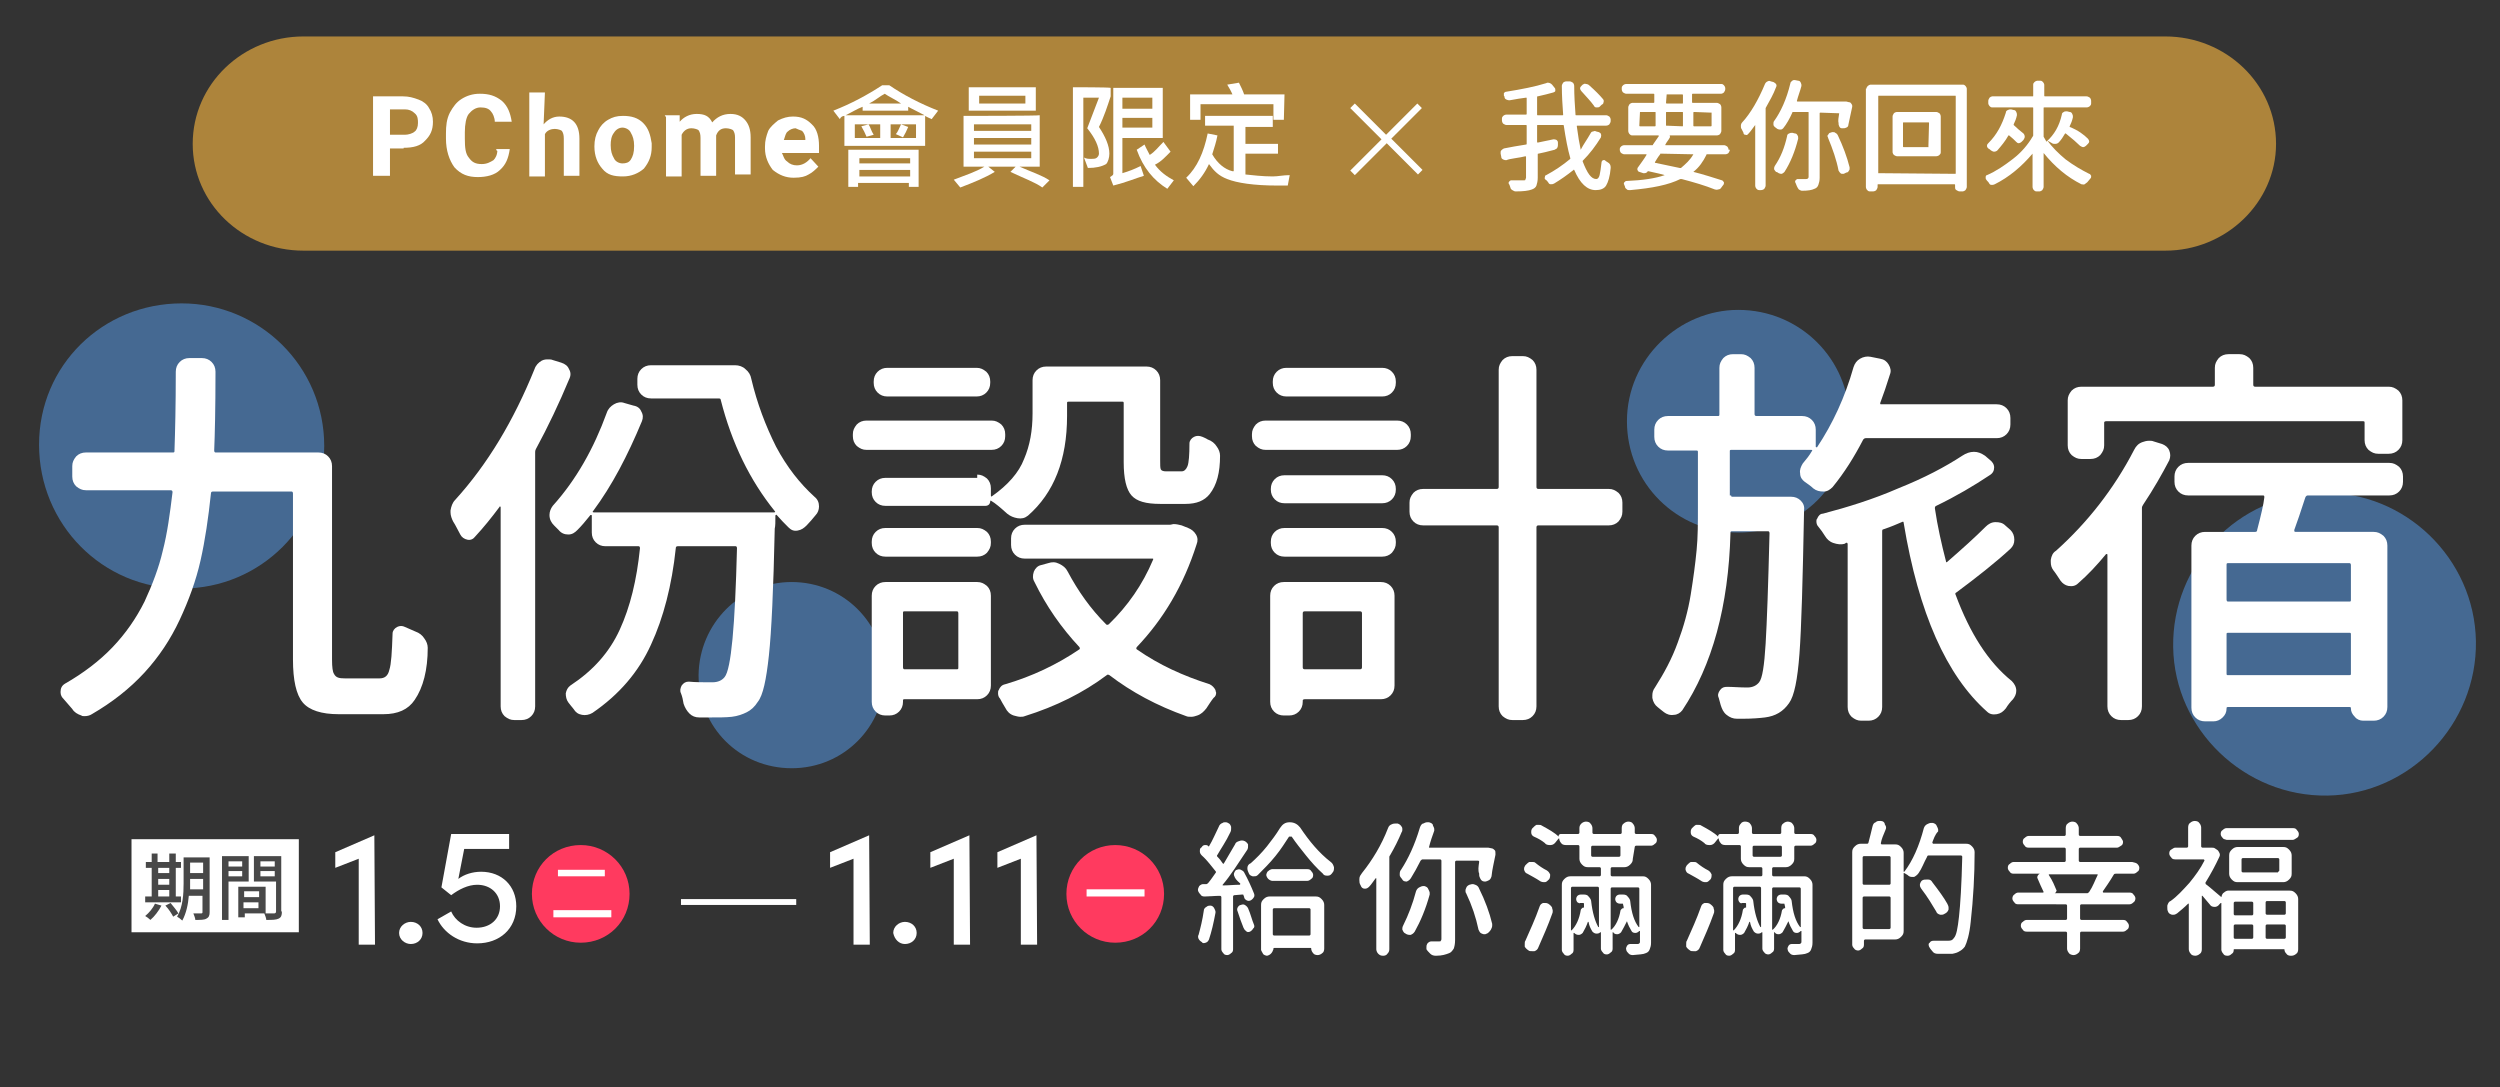 <?xml version="1.0" encoding="utf-8"?>
<!-- Generator: Adobe Illustrator 25.0.0, SVG Export Plug-In . SVG Version: 6.00 Build 0)  -->
<svg version="1.1" id="圖層_1" xmlns="http://www.w3.org/2000/svg" xmlns:xlink="http://www.w3.org/1999/xlink" x="0px" y="0px"
	 viewBox="0 0 384 167" style="enable-background:new 0 0 384 167;" xml:space="preserve">
<rect x="0" y="0" width="384" height="167" fill="#333333" stroke="none"/>
<style type="text/css">
	.st0{display:none;}
	.st1{display:inline;fill:#4DC2E2;}
	.st2{fill:#FFFFFF;}
	.st3{fill:#FF3A5F;}
	.st4{fill:#484848;}
	.st5{fill:#AD843B;}
	.st6{opacity:0.5;}
	.st7{fill-rule:evenodd;clip-rule:evenodd;fill:#58A0F1;}
</style>
<g id="圖層_2_1_" class="st0">
	<rect x="-13" y="-14.5" class="st1" width="433" height="206"/>
</g>
<g>
	<path class="st2" d="M20.2,128.9h25.7v14.3H20.2V128.9z"/>
	<path class="st3" d="M89.2,129.8c4.1,0,7.5,3.3,7.5,7.5c0,4.2-3.3,7.5-7.5,7.5c-4.1,0-7.5-3.3-7.5-7.5
		C81.7,133.1,85,129.8,89.2,129.8z"/>
	<path class="st3" d="M171.3,129.8c4.1,0,7.5,3.3,7.5,7.5c0,4.2-3.3,7.5-7.5,7.5c-4.1,0-7.5-3.3-7.5-7.5
		C163.8,133.1,167.2,129.8,171.3,129.8z"/>
	<path id="_x5F_" class="st2" d="M104.6,139v-0.9h17.7v0.9H104.6z"/>
	<path class="st2" d="M93.9,139.8v1.1H85v-1.1H93.9z M92.9,133.6v1h-7.2v-1H92.9z"/>
	<path class="st2" d="M175.8,136.6v1.1h-8.9v-1.1H175.8z"/>
	<g>
		<path class="st2" d="M57.5,128.3l-6,2.6v2.4l3.6-1.4v13.2h2.5L57.5,128.3L57.5,128.3L57.5,128.3z"/>
		<path class="st2" d="M63.1,145c1,0,1.8-0.7,1.8-1.7s-0.8-1.7-1.8-1.7c-0.9,0-1.8,0.7-1.8,1.7S62.2,145,63.1,145z"/>
		<path class="st2" d="M73.9,133.9c-1.3,0-2.6,0.4-3.5,1.1l0.9-4.6h6.9v-2.3h-8.9l-1.5,8.2l1.5,1.2c1.2-0.9,2.6-1.6,4-1.6
			c2,0,3.5,1.3,3.5,3.3c0,2-1.5,3.3-3.6,3.3c-1.8,0-3.3-1.1-3.9-2.5l-2.1,1.2c1,2.1,3.3,3.7,6.1,3.7c3.4,0,6-2.2,6-5.7
			C79.3,136.1,77.1,133.9,73.9,133.9z"/>
		<path class="st2" d="M133.5,128.3l-6,2.6v2.4l3.6-1.4v13.2h2.5L133.5,128.3L133.5,128.3L133.5,128.3z"/>
		<path class="st2" d="M139,145c1,0,1.8-0.7,1.8-1.7s-0.8-1.7-1.8-1.7c-0.9,0-1.8,0.7-1.8,1.7C137.4,144.3,138.1,145,139,145z"/>
		<path class="st2" d="M148.9,128.3l-6,2.6v2.4l3.6-1.4v13.2h2.5L148.9,128.3L148.9,128.3L148.9,128.3z"/>
		<path class="st2" d="M159.2,128.3l-6,2.6v2.4l3.6-1.4v13.2h2.5L159.2,128.3L159.2,128.3L159.2,128.3z"/>
	</g>
	<g>
		<path class="st4" d="M24.8,139.1c-0.4,0.8-1.1,1.7-1.7,2.2c-0.2-0.2-0.6-0.5-0.8-0.6c0.6-0.5,1.2-1.2,1.5-1.9L24.8,139.1z
			 M27.7,138.6h-5.4v-0.9h1v-4.4h-0.9v-0.9h0.9v-1.3h0.9v1.3H26v-1.3h1v1.3h0.8v0.9H27v4.4h0.8V138.6z M24.3,133.3v0.8H26v-0.8H24.3
			z M24.3,135.9H26V135h-1.7V135.9z M24.3,137.7H26v-1h-1.7V137.7z M26.2,138.7c0.4,0.5,1,1.2,1.2,1.6l-0.8,0.5
			c-0.2-0.4-0.7-1.2-1.2-1.7L26.2,138.7z M32.2,140.1c0,0.5-0.1,0.8-0.5,1c-0.3,0.2-0.9,0.2-1.7,0.2c0-0.3-0.2-0.7-0.3-1
			c0.5,0,1.1,0,1.2,0c0.2,0,0.2-0.1,0.2-0.2v-2.5h-2.1c-0.1,1.3-0.4,2.7-1,3.8c-0.2-0.2-0.6-0.5-0.8-0.6c0.9-1.5,1-3.5,1-5.1v-4h4
			V140.1z M31.2,136.6V135h-2v0.6c0,0.3,0,0.7,0,1H31.2z M29.2,132.5v1.6h2v-1.6H29.2z"/>
		<path class="st4" d="M35.1,135.4v5.9h-1v-9.8h4.1v3.9H35.1z M35.1,132.3v0.8h2.1v-0.8H35.1z M37.2,134.6v-0.8h-2.1v0.8H37.2z
			 M43.3,140c0,0.6-0.1,0.9-0.5,1.1c-0.4,0.2-1,0.2-1.9,0.2c0-0.3-0.2-0.7-0.3-1h-3v0.6h-1v-4.7h4.2v4.1c0.5,0,1.1,0,1.3,0
			c0.2,0,0.3-0.1,0.3-0.3v-4.6H39v-3.9h4.2V140z M37.5,136.9v0.9h2.3v-0.9H37.5z M39.7,139.5v-0.9h-2.3v0.9H39.7z M40,132.3v0.8h2.2
			v-0.8H40z M42.2,134.6v-0.8H40v0.8H42.2z"/>
	</g>
</g>
<g>
	<path class="st2" d="M189.6,134.6c-0.1-0.2-0.1-0.4,0-0.6c0.1-0.2,0.2-0.4,0.4-0.4c0.2-0.1,0.4-0.1,0.6,0c0.2,0.1,0.4,0.2,0.5,0.4
		c0.6,1.1,1.1,2.2,1.5,3.2c0.1,0.2,0.1,0.5,0,0.6c-0.1,0.2-0.3,0.4-0.5,0.5c-0.2,0.1-0.4,0.1-0.6,0s-0.4-0.3-0.4-0.5
		c0-0.1-0.1-0.2-0.1-0.3s-0.1-0.1-0.2-0.1l-1.2,0.1c-0.1,0-0.2,0.1-0.2,0.2v8.1c0,0.3-0.1,0.5-0.3,0.6c-0.2,0.2-0.4,0.3-0.6,0.3
		c-0.3,0-0.5-0.1-0.6-0.3c-0.2-0.2-0.3-0.4-0.3-0.6v-8c0-0.1-0.1-0.2-0.2-0.2c-0.8,0-1.7,0.1-2.3,0.1c0,0,0,0-0.1,0
		c-0.3,0-0.5-0.1-0.6-0.3c-0.2-0.2-0.4-0.5-0.4-0.7c0-0.2,0.1-0.4,0.2-0.6c0.2-0.2,0.4-0.3,0.6-0.3h0.5c0.1,0,0.2-0.1,0.3-0.2
		c0.5-0.6,0.8-1.1,1.1-1.5c0.1-0.1,0.1-0.2,0-0.3c-0.6-0.7-1.2-1.6-2.1-2.4c-0.2-0.2-0.3-0.4-0.3-0.6c0-0.3,0-0.5,0.2-0.6l0.1-0.1
		c0.1-0.2,0.3-0.3,0.5-0.3c0.2,0,0.4,0,0.5,0.2h0.1c0.6-1,1-2,1.5-3c0.1-0.3,0.3-0.5,0.6-0.6c0.1-0.1,0.3-0.1,0.4-0.1s0.3,0,0.4,0.1
		c0.3,0.1,0.4,0.3,0.5,0.6c0,0.1,0,0.2,0,0.3c0,0.1,0,0.3-0.1,0.5c-0.7,1.5-1.5,2.6-2,3.5c-0.1,0.1-0.1,0.2,0,0.3
		c0.4,0.4,0.6,0.7,0.8,1c0.1,0.1,0.2,0.1,0.2,0c0.6-1,1.1-1.9,1.7-2.9c0.1-0.3,0.3-0.4,0.6-0.5c0.1,0,0.2-0.1,0.4-0.1
		c0.2,0,0.3,0,0.5,0.1s0.4,0.3,0.5,0.5c0,0.1,0,0.2,0,0.3c0,0.2,0,0.3-0.1,0.5c-1.4,2.1-2.6,4-3.8,5.4v0.1c0,0,0,0,0.1,0
		c0.8,0,1.7-0.1,2.5-0.1c0,0,0.1,0,0.1-0.1v-0.1C189.9,135.2,189.7,134.9,189.6,134.6z M184.9,139.9c0-0.3,0.2-0.5,0.4-0.6
		c0.2-0.2,0.5-0.2,0.6-0.2c0.3,0,0.5,0.2,0.6,0.4c0.1,0.2,0.2,0.4,0.2,0.5s0,0.1,0,0.2c-0.3,1.6-0.6,2.9-1,4.1
		c-0.1,0.2-0.2,0.4-0.5,0.5c-0.3,0.1-0.5,0.1-0.6-0.1c-0.2-0.1-0.4-0.3-0.5-0.5c-0.1-0.2-0.1-0.5,0-0.6
		C184.4,142.5,184.7,141.3,184.9,139.9z M190.1,140c-0.1-0.2-0.1-0.4,0-0.6c0.1-0.2,0.3-0.4,0.5-0.4c0.2-0.1,0.5-0.1,0.6,0
		c0.2,0.1,0.4,0.3,0.5,0.5c0.4,0.9,0.6,1.8,0.9,2.5c0.1,0.2,0.1,0.5-0.1,0.6c-0.1,0.2-0.3,0.4-0.5,0.5c-0.2,0.1-0.5,0.1-0.6-0.1
		c-0.2-0.1-0.3-0.3-0.4-0.5C190.7,141.8,190.4,140.9,190.1,140z M196.6,127.2c0.4-0.6,0.8-0.9,1.5-0.9s1.2,0.3,1.6,0.8
		c1.4,2.1,2.9,3.9,4.7,5.3c0.3,0.2,0.4,0.5,0.5,0.8c0,0.1,0,0.1,0,0.2c0,0.3-0.1,0.5-0.2,0.6c-0.2,0.3-0.4,0.5-0.7,0.5
		c-0.1,0-0.1,0-0.2,0c-0.3,0-0.5-0.1-0.6-0.3c-0.9-0.8-1.8-1.8-2.6-2.8c-0.8-1-1.6-2-2.2-2.9c0,0,0,0-0.1,0H198
		c-0.6,0.9-1.2,1.9-2.1,3c-0.8,1-1.8,2-2.7,2.9c-0.2,0.2-0.4,0.2-0.6,0.2c-0.1,0-0.1,0-0.2,0c-0.3-0.1-0.5-0.2-0.6-0.5
		c-0.1-0.2-0.2-0.5-0.2-0.6c0-0.1,0-0.1,0-0.2c0-0.3,0.2-0.6,0.5-0.7c0.8-0.7,1.7-1.6,2.5-2.6C195.3,129.1,196,128.2,196.6,127.2z
		 M195.2,146.5c-0.2,0.2-0.5,0.3-0.6,0.3s-0.5-0.1-0.6-0.3s-0.3-0.5-0.3-0.6V139c0-0.4,0.1-0.6,0.4-0.9c0.3-0.3,0.6-0.4,0.9-0.4h7.1
		c0.4,0,0.6,0.1,0.9,0.4c0.3,0.3,0.4,0.6,0.4,0.9v6.7c0,0.3-0.1,0.6-0.3,0.7c-0.2,0.2-0.5,0.3-0.7,0.3c-0.3,0-0.6-0.1-0.7-0.3
		c-0.2-0.2-0.3-0.5-0.3-0.7l0,0c0-0.1,0-0.1-0.1-0.1h-5.5c-0.1,0-0.2,0-0.2,0.1v0.1C195.5,146.1,195.4,146.3,195.2,146.5z
		 M194.8,135c-0.2-0.2-0.3-0.5-0.3-0.6s0.1-0.5,0.3-0.6c0.2-0.2,0.5-0.3,0.6-0.3h5.4c0.3,0,0.5,0.1,0.6,0.3c0.2,0.2,0.3,0.4,0.3,0.6
		c0,0.3-0.1,0.5-0.3,0.6c-0.2,0.2-0.4,0.3-0.6,0.3h-5.4C195.3,135.3,195,135.2,194.8,135z M201.3,139.7c0-0.1-0.1-0.2-0.2-0.2h-5.4
		c-0.1,0-0.2,0.1-0.2,0.2v3.8c0,0.1,0.1,0.2,0.2,0.2h5.4c0.1,0,0.2-0.1,0.2-0.2V139.7z"/>
	<path class="st2" d="M213.2,127.2c0.1-0.3,0.3-0.5,0.6-0.6c0.2-0.1,0.4-0.1,0.5-0.1s0.2,0,0.4,0c0.3,0.1,0.5,0.3,0.6,0.5
		c0.1,0.1,0.1,0.3,0.1,0.4c0,0.1,0,0.3-0.1,0.4c-0.5,1.2-1.1,2.4-1.8,3.6c-0.1,0.1-0.1,0.2-0.1,0.3v14.1c0,0.3-0.1,0.5-0.3,0.7
		c-0.2,0.3-0.5,0.3-0.7,0.3c-0.3,0-0.5-0.1-0.7-0.3c-0.2-0.2-0.3-0.5-0.3-0.7v-10.9l0,0h-0.1c-0.4,0.5-0.6,0.9-1,1.3
		c-0.2,0.2-0.4,0.3-0.6,0.3h-0.1c-0.3,0-0.5-0.2-0.6-0.5c-0.2-0.3-0.2-0.6-0.2-0.8c0-0.1,0-0.2,0-0.2c0-0.4,0.2-0.6,0.4-0.9
		C210.8,132.1,212.2,129.8,213.2,127.2z M227.2,132.4c0-0.1,0-0.2-0.2-0.2h-3.3c-0.1,0-0.2,0.1-0.2,0.2v12c0,0.6-0.1,1-0.2,1.3
		c-0.2,0.3-0.4,0.6-0.7,0.7c-0.5,0.2-1.1,0.4-2,0.4c0,0,0,0-0.1,0c-0.3,0-0.6-0.1-0.8-0.3s-0.5-0.5-0.6-0.7c0-0.1,0-0.2,0-0.3
		c0-0.2,0-0.3,0.1-0.5c0.1-0.2,0.4-0.4,0.6-0.4c0.1,0,0.2,0,0.4,0c0.4,0,0.6,0,0.8,0c0.2,0,0.3,0,0.3-0.1c0.1-0.1,0.1-0.2,0.1-0.3
		v-12c0-0.1-0.1-0.2-0.2-0.2h-2.7c-0.1,0-0.2,0.1-0.3,0.2c-0.5,1-1,1.9-1.5,2.7c-0.2,0.3-0.4,0.4-0.6,0.5h-0.1
		c-0.3,0-0.5-0.1-0.6-0.3s-0.4-0.4-0.4-0.7c0-0.1,0-0.1,0-0.2c0-0.3,0.1-0.5,0.2-0.6c1.1-1.7,2.1-3.8,2.9-6.5
		c0.1-0.3,0.3-0.6,0.5-0.6c0.2-0.1,0.4-0.2,0.6-0.2c0.1,0,0.2,0,0.3,0c0.3,0.1,0.6,0.2,0.6,0.5c0.1,0.2,0.2,0.4,0.2,0.5
		c0,0.1,0,0.2,0,0.3c-0.3,0.8-0.6,1.7-0.8,2.5v0.1h0.1h8.3h0.1c0.2,0,0.4,0,0.6,0l0.5,0.1c0.2,0,0.4,0.2,0.5,0.3s0.1,0.3,0.1,0.5
		c0,0.1,0,0.1,0,0.2c-0.2,1.1-0.5,2.2-0.6,3.3c-0.1,0.3-0.2,0.5-0.4,0.6c-0.2,0.1-0.4,0.2-0.5,0.2s-0.1,0-0.2,0
		c-0.3,0-0.5-0.2-0.6-0.4c-0.1-0.2-0.2-0.4-0.2-0.6c0,0,0-0.1,0-0.2C227,133.7,227.1,133.1,227.2,132.4z M217.5,136.9
		c0.1-0.3,0.3-0.5,0.5-0.6c0.2-0.1,0.4-0.2,0.6-0.2c0.1,0,0.1,0,0.2,0c0.3,0.1,0.5,0.2,0.6,0.5c0.1,0.2,0.2,0.4,0.2,0.5s0,0.2,0,0.3
		c-0.6,2.2-1.4,4.1-2.3,5.7c-0.2,0.3-0.4,0.4-0.6,0.5c-0.1,0-0.2,0-0.2,0c-0.2,0-0.5-0.1-0.6-0.2c-0.3-0.1-0.4-0.4-0.5-0.6
		c0-0.1,0-0.2,0-0.2c0-0.2,0.1-0.4,0.2-0.6C216.3,140.6,217,138.8,217.5,136.9z M225.2,137.2c-0.1-0.1-0.1-0.3-0.1-0.4
		c0-0.1,0-0.2,0.1-0.4c0.1-0.3,0.3-0.4,0.5-0.5c0.1,0,0.3-0.1,0.4-0.1c0.2,0,0.3,0,0.5,0.1c0.3,0.1,0.5,0.3,0.6,0.6
		c0.9,1.8,1.6,3.7,2,5.4c0,0.1,0,0.2,0,0.3c0,0.2-0.1,0.4-0.2,0.6c-0.2,0.3-0.4,0.5-0.6,0.6c-0.1,0-0.2,0.1-0.3,0.1
		c-0.2,0-0.3,0-0.5-0.1c-0.3-0.1-0.4-0.4-0.5-0.6C226.7,140.9,226.1,139.1,225.2,137.2z"/>
	<path class="st2" d="M237.6,133.7c0.3,0.2,0.4,0.4,0.5,0.6c0,0.1,0,0.1,0,0.2c0,0.3-0.1,0.5-0.2,0.6c-0.2,0.2-0.4,0.4-0.6,0.4
		c0,0-0.1,0-0.2,0c-0.2,0-0.5-0.1-0.6-0.2c-0.6-0.4-1.2-0.7-1.9-1.1c-0.3-0.1-0.4-0.3-0.5-0.6c0-0.1,0-0.2,0-0.2
		c0-0.2,0.1-0.3,0.2-0.5c0.2-0.2,0.4-0.4,0.6-0.5c0.1,0,0.2,0,0.4,0c0.2,0,0.4,0,0.5,0.1C236.4,133,237,133.4,237.6,133.7z
		 M236.3,145.5c-0.1,0.3-0.3,0.5-0.6,0.6c-0.1,0-0.2,0-0.4,0c-0.2,0-0.4,0-0.5-0.1c-0.3-0.2-0.5-0.4-0.6-0.6c0-0.1,0-0.3,0-0.4
		c0-0.2,0-0.4,0.1-0.5c0.7-1.6,1.5-3.3,2.2-5.3c0.1-0.3,0.3-0.4,0.5-0.5c0.1,0,0.2,0,0.3,0c0.2,0,0.3,0,0.5,0.1
		c0.3,0.2,0.5,0.4,0.6,0.6c0,0.2,0.1,0.3,0.1,0.5s0,0.3-0.1,0.5C237.8,142.1,237,143.9,236.3,145.5z M250.8,131.9
		c0,0.4-0.1,0.6-0.4,0.9c-0.3,0.3-0.6,0.4-0.9,0.4h-1.9c-0.1,0-0.2,0.1-0.2,0.2v1c0,0.1,0.1,0.2,0.2,0.2h4.7c0.4,0,0.6,0.1,0.9,0.4
		c0.3,0.3,0.4,0.6,0.4,0.9v8.9c0,0.5-0.1,0.7-0.2,1c-0.1,0.3-0.3,0.5-0.6,0.6c-0.4,0.2-1,0.2-2,0.3c-0.3,0-0.5-0.1-0.6-0.2
		c-0.2-0.2-0.4-0.4-0.4-0.6c-0.1-0.2,0-0.4,0.1-0.6s0.3-0.3,0.5-0.3c0.4,0,0.7,0,1.1,0c0.1,0,0.2,0,0.3-0.1c0.1-0.1,0.1-0.1,0.1-0.3
		v-1.6l0,0c0,0,0,0-0.1,0c-0.2,0.2-0.4,0.3-0.6,0.3c-0.3,0-0.5-0.1-0.6-0.3c-0.3-0.5-0.5-0.9-0.7-1.5l0,0l0,0
		c-0.3,0.6-0.6,1.2-0.9,1.7c-0.2,0.2-0.4,0.3-0.6,0.3c-0.3,0-0.5-0.1-0.6-0.3c0,0,0,0-0.1,0s0,0,0,0v2.5c0,0.3-0.1,0.5-0.3,0.6
		c-0.2,0.2-0.4,0.3-0.6,0.3c-0.3,0-0.5-0.1-0.6-0.3c-0.2-0.2-0.3-0.4-0.3-0.6v-2.4v-0.1c0,0,0,0-0.1,0c-0.2,0.2-0.4,0.2-0.6,0.2
		c-0.2,0-0.4-0.1-0.6-0.3c-0.3-0.5-0.5-0.9-0.6-1.5c0,0,0,0-0.1,0s0,0,0,0c-0.2,0.6-0.5,1.2-0.8,1.7c-0.2,0.2-0.4,0.3-0.6,0.3l0,0
		c-0.3,0-0.5-0.1-0.7-0.3c0,0,0,0-0.1,0c0,0,0,0,0,0.1v2.5c0,0.3-0.1,0.5-0.3,0.6c-0.2,0.2-0.4,0.3-0.6,0.3c-0.3,0-0.5-0.1-0.6-0.3
		c-0.2-0.2-0.3-0.4-0.3-0.6v-10c0-0.4,0.1-0.6,0.4-0.9c0.3-0.3,0.6-0.4,0.9-0.4h4.5c0.1,0,0.2-0.1,0.2-0.2v-1c0-0.1-0.1-0.2-0.2-0.2
		h-1.8c-0.4,0-0.6-0.1-0.9-0.4c-0.3-0.3-0.4-0.6-0.4-0.9v-1.9c0-0.1-0.1-0.2-0.2-0.2h-1.9c-0.3,0-0.6-0.1-0.7-0.3
		c-0.2-0.2-0.3-0.5-0.3-0.7l0,0c0,0,0,0-0.1,0l-0.4,0.5c-0.2,0.3-0.5,0.5-0.8,0.5c0,0-0.1,0-0.2,0c-0.3,0-0.6-0.1-0.7-0.3
		c-0.5-0.4-1-0.7-1.7-1c-0.2-0.1-0.4-0.3-0.4-0.6c0-0.1,0-0.1,0-0.2c0-0.2,0.1-0.4,0.2-0.5c0.2-0.2,0.4-0.4,0.6-0.5
		c0.1,0,0.2,0,0.3,0c0.2,0,0.4,0,0.5,0.1c1.1,0.6,2,1.1,2.6,1.7l0,0l0,0c0-0.1,0-0.2,0.1-0.3c0.1-0.1,0.2-0.1,0.3-0.1h2.6
		c0.1,0,0.2-0.1,0.2-0.2v-0.7c0-0.3,0.1-0.5,0.3-0.7s0.5-0.3,0.7-0.3c0.3,0,0.6,0.1,0.7,0.3c0.2,0.2,0.3,0.5,0.3,0.7v0.7
		c0,0.1,0.1,0.2,0.2,0.2h4.1c0.1,0,0.2-0.1,0.2-0.2v-0.7c0-0.3,0.1-0.6,0.3-0.7c0.2-0.2,0.5-0.3,0.7-0.3c0.3,0,0.6,0.1,0.7,0.3
		c0.2,0.2,0.3,0.5,0.3,0.7v0.7c0,0.1,0.1,0.2,0.2,0.2h2.3c0.3,0,0.5,0.1,0.6,0.3c0.2,0.2,0.3,0.4,0.3,0.6c0,0.3-0.1,0.5-0.3,0.6
		c-0.2,0.2-0.4,0.3-0.6,0.3h-2.3c-0.1,0-0.2,0.1-0.2,0.2L250.8,131.9L250.8,131.9z M242.3,138.6c-0.1-0.1-0.2-0.3-0.2-0.5
		s0.1-0.4,0.2-0.5c0.1-0.1,0.3-0.2,0.5-0.2h0.5c0.3,0,0.6,0.1,0.7,0.3c0.2,0.2,0.4,0.5,0.4,0.7c0.2,1.8,0.6,3.1,1.1,4c0,0,0,0,0.1,0
		c0,0,0,0,0-0.1v-5.9c0-0.1-0.1-0.2-0.2-0.2h-3.9c-0.1,0-0.2,0.1-0.2,0.2v6.4v0.1h0.1c0.7-0.7,1.2-1.8,1.4-3.1
		c0-0.1,0.1-0.2,0.2-0.3c0.1-0.1,0.2-0.1,0.3-0.1l0,0v-0.6c0-0.1-0.1-0.1-0.2-0.1h-0.4C242.6,138.8,242.5,138.7,242.3,138.6z
		 M244.6,129.9c-0.1,0-0.2,0.1-0.2,0.2v1.3c0,0.1,0.1,0.2,0.2,0.2h4.1c0.1,0,0.2-0.1,0.2-0.2v-1.3c0-0.1-0.1-0.2-0.2-0.2H244.6z
		 M251.8,136.5c0-0.1-0.1-0.2-0.2-0.2h-4c-0.1,0-0.2,0.1-0.2,0.2v6.2v0.1h0.1c0.7-0.6,1.2-1.7,1.4-2.9c0-0.1,0.1-0.2,0.2-0.3
		s0.2-0.1,0.3-0.1l0,0c0-0.1,0-0.3-0.1-0.6c0-0.1,0-0.1-0.1-0.1h-0.4c-0.2,0-0.4-0.1-0.5-0.2c-0.1-0.1-0.2-0.3-0.2-0.5
		s0.1-0.4,0.2-0.5s0.3-0.2,0.5-0.2h0.5c0.3,0,0.6,0.1,0.7,0.3c0.2,0.2,0.4,0.5,0.4,0.7c0.2,1.8,0.6,3.1,1.3,4h0.1c0,0,0,0,0-0.1
		V136.5z"/>
	<path class="st2" d="M262.4,133.7c0.3,0.2,0.4,0.4,0.5,0.6c0,0.1,0,0.1,0,0.2c0,0.3-0.1,0.5-0.2,0.6c-0.2,0.2-0.4,0.4-0.6,0.4
		c0,0-0.1,0-0.2,0c-0.2,0-0.5-0.1-0.6-0.2c-0.6-0.4-1.2-0.7-1.9-1.1c-0.3-0.1-0.4-0.3-0.5-0.6c0-0.1,0-0.2,0-0.2
		c0-0.2,0.1-0.3,0.2-0.5c0.2-0.2,0.4-0.4,0.6-0.5c0.1,0,0.2,0,0.4,0c0.2,0,0.4,0,0.5,0.1C261.2,133,261.8,133.4,262.4,133.7z
		 M261.1,145.5c-0.1,0.3-0.3,0.5-0.6,0.6c-0.1,0-0.2,0-0.4,0s-0.4,0-0.5-0.1c-0.3-0.2-0.5-0.4-0.6-0.6c0-0.1,0-0.3,0-0.4
		c0-0.2,0-0.4,0.1-0.5c0.7-1.6,1.5-3.3,2.2-5.3c0.1-0.3,0.3-0.4,0.5-0.5c0.1,0,0.2,0,0.3,0c0.2,0,0.3,0,0.5,0.1
		c0.3,0.2,0.5,0.4,0.6,0.6c0,0.2,0.1,0.3,0.1,0.5s0,0.3-0.1,0.5C262.6,142.1,261.8,143.9,261.1,145.5z M275.6,131.9
		c0,0.4-0.1,0.6-0.4,0.9c-0.3,0.3-0.6,0.4-0.9,0.4h-1.9c-0.1,0-0.2,0.1-0.2,0.2v1c0,0.1,0.1,0.2,0.2,0.2h4.7c0.4,0,0.6,0.1,0.9,0.4
		c0.3,0.3,0.4,0.6,0.4,0.9v8.9c0,0.5-0.1,0.7-0.2,1c-0.1,0.3-0.3,0.5-0.6,0.6c-0.4,0.2-1,0.2-2,0.3c-0.3,0-0.5-0.1-0.6-0.2
		c-0.2-0.2-0.4-0.4-0.4-0.6c-0.1-0.2,0-0.4,0.1-0.6c0.1-0.2,0.3-0.3,0.5-0.3c0.4,0,0.7,0,1.1,0c0.1,0,0.2,0,0.3-0.1s0.1-0.1,0.1-0.3
		v-1.6l0,0c0,0,0,0-0.1,0c-0.2,0.2-0.4,0.3-0.6,0.3c-0.3,0-0.5-0.1-0.6-0.3c-0.3-0.5-0.5-0.9-0.7-1.5l0,0l0,0
		c-0.3,0.6-0.6,1.2-0.9,1.7c-0.2,0.2-0.4,0.3-0.6,0.3c-0.3,0-0.5-0.1-0.6-0.3c0,0,0,0-0.1,0c-0.1,0,0,0,0,0v2.5
		c0,0.3-0.1,0.5-0.3,0.6c-0.2,0.2-0.4,0.3-0.6,0.3s-0.5-0.1-0.6-0.3c-0.2-0.2-0.3-0.4-0.3-0.6v-2.4v-0.1c0,0,0,0-0.1,0
		c-0.2,0.2-0.4,0.2-0.6,0.2c-0.2,0-0.4-0.1-0.6-0.3c-0.3-0.5-0.5-0.9-0.6-1.5c0,0,0,0-0.1,0c-0.1,0,0,0,0,0
		c-0.2,0.6-0.5,1.2-0.8,1.7c-0.2,0.2-0.4,0.3-0.6,0.3l0,0c-0.3,0-0.5-0.1-0.7-0.3c0,0,0,0-0.1,0c0,0,0,0,0,0.1v2.5
		c0,0.3-0.1,0.5-0.3,0.6c-0.2,0.2-0.4,0.3-0.6,0.3c-0.3,0-0.5-0.1-0.6-0.3c-0.2-0.2-0.3-0.4-0.3-0.6v-10c0-0.4,0.1-0.6,0.4-0.9
		c0.3-0.3,0.6-0.4,0.9-0.4h4.5c0.1,0,0.2-0.1,0.2-0.2v-1c0-0.1-0.1-0.2-0.2-0.2h-1.8c-0.4,0-0.6-0.1-0.9-0.4s-0.4-0.6-0.4-0.9v-1.9
		c0-0.1-0.1-0.2-0.2-0.2H265c-0.3,0-0.6-0.1-0.7-0.3c-0.2-0.2-0.3-0.5-0.3-0.7l0,0c0,0,0,0-0.1,0l-0.4,0.5c-0.2,0.3-0.5,0.5-0.8,0.5
		c0,0-0.1,0-0.2,0c-0.3,0-0.6-0.1-0.7-0.3c-0.5-0.4-1-0.7-1.7-1c-0.2-0.1-0.4-0.3-0.4-0.6c0-0.1,0-0.1,0-0.2c0-0.2,0.1-0.4,0.2-0.5
		c0.2-0.2,0.4-0.4,0.6-0.5c0.1,0,0.2,0,0.3,0c0.2,0,0.4,0,0.5,0.1c1.1,0.6,2,1.1,2.6,1.7l0,0l0,0c0-0.1,0-0.2,0.1-0.3
		c0.1-0.1,0.2-0.1,0.3-0.1h2.6c0.1,0,0.2-0.1,0.2-0.2v-0.7c0-0.3,0.1-0.5,0.3-0.7c0.2-0.3,0.5-0.3,0.7-0.3s0.6,0.1,0.7,0.3
		c0.2,0.2,0.3,0.5,0.3,0.7v0.7c0,0.1,0.1,0.2,0.2,0.2h4.1c0.1,0,0.2-0.1,0.2-0.2v-0.7c0-0.3,0.1-0.6,0.3-0.7
		c0.2-0.2,0.5-0.3,0.7-0.3s0.6,0.1,0.7,0.3c0.2,0.2,0.3,0.5,0.3,0.7v0.7c0,0.1,0.1,0.2,0.2,0.2h2.3c0.3,0,0.5,0.1,0.6,0.3
		c0.2,0.2,0.3,0.4,0.3,0.6c0,0.3-0.1,0.5-0.3,0.6c-0.2,0.2-0.4,0.3-0.6,0.3h-2.3c-0.1,0-0.2,0.1-0.2,0.2L275.6,131.9L275.6,131.9z
		 M267.2,138.6c-0.1-0.1-0.2-0.3-0.2-0.5s0.1-0.4,0.2-0.5c0.1-0.1,0.3-0.2,0.5-0.2h0.5c0.3,0,0.6,0.1,0.7,0.3
		c0.2,0.2,0.4,0.5,0.4,0.7c0.2,1.8,0.6,3.1,1.1,4c0,0,0,0,0.1,0c0,0,0,0,0-0.1v-5.9c0-0.1-0.1-0.2-0.2-0.2h-3.9
		c-0.1,0-0.2,0.1-0.2,0.2v6.4v0.1h0.1c0.7-0.7,1.2-1.8,1.4-3.1c0-0.1,0.1-0.2,0.2-0.3c0.1-0.1,0.2-0.1,0.3-0.1l0,0v-0.6
		c0-0.1-0.1-0.1-0.2-0.1h-0.4C267.4,138.8,267.3,138.7,267.2,138.6z M269.4,129.9c-0.1,0-0.2,0.1-0.2,0.2v1.3c0,0.1,0.1,0.2,0.2,0.2
		h4.1c0.1,0,0.2-0.1,0.2-0.2v-1.3c0-0.1-0.1-0.2-0.2-0.2H269.4z M276.6,136.5c0-0.1-0.1-0.2-0.2-0.2h-4c-0.1,0-0.2,0.1-0.2,0.2v6.2
		v0.1h0.1c0.7-0.6,1.2-1.7,1.4-2.9c0-0.1,0.1-0.2,0.2-0.3c0.1-0.1,0.2-0.1,0.3-0.1l0,0c0-0.1,0-0.3-0.1-0.6c0-0.1,0-0.1-0.1-0.1
		h-0.4c-0.2,0-0.4-0.1-0.5-0.2c-0.1-0.1-0.2-0.3-0.2-0.5s0.1-0.4,0.2-0.5s0.3-0.2,0.5-0.2h0.5c0.3,0,0.6,0.1,0.7,0.3
		c0.2,0.2,0.4,0.5,0.4,0.7c0.2,1.8,0.6,3.1,1.3,4h0.1c0,0,0,0,0-0.1V136.5z"/>
	<path class="st2" d="M296.8,129.4L296.8,129.4l0.1,0.2h5.1c0.4,0,0.6,0.1,0.9,0.4c0.3,0.3,0.4,0.6,0.4,0.9c0,3.5-0.2,7.1-0.6,10.7
		c-0.2,2-0.6,3.2-0.9,3.8c-0.3,0.4-0.6,0.6-0.8,0.7c-0.3,0.2-0.6,0.3-1.1,0.4c-0.4,0-0.8,0-1.4,0c-0.3,0-0.6,0-0.9,0
		c-0.3,0-0.6-0.1-0.8-0.4c-0.2-0.2-0.4-0.5-0.5-0.7c-0.1-0.3-0.1-0.5,0.1-0.6c0.1-0.2,0.3-0.3,0.6-0.3c0.8,0,1.6,0,2.2,0
		c0.5,0,0.7-0.1,0.9-0.4c0.4-0.4,0.6-1.5,0.8-3.3c0.2-1.8,0.4-4.9,0.5-9.2c0-0.1-0.1-0.2-0.2-0.2h-5c-0.1,0-0.2,0.1-0.2,0.2
		c-0.5,0.9-0.8,1.8-1.3,2.5c-0.2,0.3-0.5,0.5-0.7,0.6c-0.1,0-0.2,0-0.3,0c-0.3,0-0.5-0.1-0.7-0.3c-0.2-0.1-0.3-0.2-0.5-0.3h-0.1
		c0,0,0,0,0,0.1v8.8c0,0.4-0.1,0.6-0.4,0.9c-0.3,0.3-0.6,0.4-0.9,0.4h-4.6c-0.1,0-0.2,0.1-0.2,0.2v0.6c0,0.3-0.1,0.5-0.3,0.6
		c-0.2,0.2-0.4,0.3-0.6,0.3s-0.5-0.1-0.6-0.3c-0.2-0.2-0.3-0.4-0.3-0.6v-14.2c0-0.4,0.1-0.6,0.4-0.9c0.3-0.3,0.6-0.4,0.9-0.4h1
		c0.1,0,0.2-0.1,0.2-0.2c0.2-0.7,0.4-1.6,0.6-2.4c0.1-0.4,0.2-0.6,0.5-0.7c0.2-0.2,0.4-0.2,0.6-0.2c0.1,0,0.2,0,0.2,0
		c0.3,0,0.6,0.2,0.6,0.5c0.1,0.2,0.2,0.3,0.2,0.5c0,0.1,0,0.2-0.1,0.4c-0.3,0.7-0.6,1.4-0.7,2v0.1l0.1,0.1h2.1
		c0.4,0,0.6,0.1,0.9,0.4s0.4,0.6,0.4,0.9v2.8v0.1c0,0,0,0,0.1,0c1.3-1.7,2.3-4,3-6.7c0.1-0.3,0.3-0.5,0.5-0.6
		c0.2-0.1,0.4-0.2,0.6-0.2c0.1,0,0.2,0,0.3,0c0.3,0.1,0.5,0.2,0.6,0.5c0.1,0.2,0.2,0.4,0.2,0.5c0,0.1,0,0.2,0,0.3
		C297.2,128.2,297,128.9,296.8,129.4z M290.4,131.7c0-0.1-0.1-0.2-0.2-0.2h-3.9c-0.1,0-0.2,0.1-0.2,0.2v4c0,0.1,0.1,0.2,0.2,0.2h3.9
		c0.1,0,0.2-0.1,0.2-0.2V131.7z M286.1,142.5c0,0.1,0.1,0.2,0.2,0.2h3.9c0.1,0,0.2-0.1,0.2-0.2v-4.6c0-0.1-0.1-0.2-0.2-0.2h-3.9
		c-0.1,0-0.2,0.1-0.2,0.2V142.5z M299.1,138.8c0.1,0.2,0.2,0.4,0.2,0.6c0,0.1,0,0.2,0,0.3c-0.1,0.3-0.3,0.5-0.5,0.6
		c-0.2,0.1-0.3,0.2-0.5,0.2c-0.1,0-0.2,0-0.3,0c-0.3-0.1-0.5-0.2-0.6-0.5c-0.6-1-1.3-2.2-2.3-3.5c-0.1-0.2-0.2-0.3-0.2-0.5
		c0-0.1,0-0.1,0-0.2c0.1-0.3,0.2-0.5,0.4-0.6c0.2-0.1,0.4-0.1,0.6-0.1c0.1,0,0.2,0,0.3,0c0.3,0,0.5,0.2,0.6,0.4
		C297.8,136.8,298.6,137.9,299.1,138.8z"/>
	<path class="st2" d="M328.3,132.7c0.2,0.2,0.3,0.4,0.3,0.6c0,0.3-0.1,0.5-0.3,0.6c-0.2,0.2-0.4,0.3-0.6,0.3H325
		c-0.1,0-0.2,0-0.3,0.1c-0.7,1.2-1.3,2-1.7,2.6v0.1c0,0,0,0.1,0.1,0.1h4c0.3,0,0.5,0.1,0.6,0.3c0.2,0.2,0.3,0.4,0.3,0.6
		s-0.1,0.5-0.3,0.6c-0.2,0.2-0.4,0.3-0.6,0.3h-7.4c-0.1,0-0.2,0.1-0.2,0.2v2c0,0.1,0.1,0.2,0.2,0.2h6.4c0.3,0,0.5,0.1,0.6,0.3
		c0.2,0.2,0.3,0.4,0.3,0.6c0,0.3-0.1,0.5-0.3,0.6c-0.2,0.2-0.4,0.3-0.6,0.3h-6.4c-0.1,0-0.2,0.1-0.2,0.2v2.4c0,0.3-0.1,0.6-0.3,0.7
		c-0.2,0.2-0.5,0.3-0.7,0.3s-0.6-0.1-0.7-0.3c-0.2-0.2-0.3-0.5-0.3-0.7v-2.4c0-0.1-0.1-0.2-0.2-0.2h-6c-0.3,0-0.5-0.1-0.6-0.3
		c-0.2-0.2-0.3-0.4-0.3-0.6c0-0.3,0.1-0.5,0.3-0.6c0.2-0.2,0.4-0.3,0.6-0.3h6c0.1,0,0.2-0.1,0.2-0.2v-2c0-0.1-0.1-0.2-0.2-0.2H310
		c-0.3,0-0.5-0.1-0.6-0.3c-0.2-0.2-0.3-0.4-0.3-0.6s0.1-0.5,0.3-0.6c0.2-0.2,0.4-0.3,0.6-0.3h3.8c0,0,0.1,0,0.1-0.1V137
		c-0.3-0.6-0.6-1.3-0.9-2c-0.1-0.2-0.1-0.3,0-0.5c0.1-0.2,0.2-0.2,0.3-0.3l0,0h-4c-0.3,0-0.5-0.1-0.6-0.3c-0.2-0.2-0.3-0.4-0.3-0.6
		c0-0.3,0.1-0.5,0.3-0.6c0.2-0.2,0.4-0.3,0.6-0.3h7.8c0.1,0,0.2-0.1,0.2-0.2v-1.8c0-0.1-0.1-0.2-0.2-0.2h-5.5
		c-0.3,0-0.5-0.1-0.6-0.3c-0.2-0.2-0.3-0.4-0.3-0.6c0-0.3,0.1-0.5,0.3-0.6c0.2-0.2,0.4-0.3,0.6-0.3h5.5c0.1,0,0.2-0.1,0.2-0.2v-1
		c0-0.3,0.1-0.6,0.3-0.7c0.2-0.2,0.5-0.3,0.7-0.3c0.3,0,0.6,0.1,0.7,0.3c0.2,0.2,0.3,0.5,0.3,0.7v1c0,0.1,0.1,0.2,0.2,0.2h5.7
		c0.3,0,0.5,0.1,0.6,0.3s0.3,0.4,0.3,0.6c0,0.3-0.1,0.5-0.3,0.6s-0.4,0.3-0.6,0.3h-5.7c-0.1,0-0.2,0.1-0.2,0.2v1.8
		c0,0.1,0.1,0.2,0.2,0.2h8C327.8,132.5,328.1,132.5,328.3,132.7z M315.6,137.2L315.6,137.2h5c0.1,0,0.2-0.1,0.3-0.2
		c0.6-0.9,0.9-1.8,1.3-2.6v-0.1h-0.1h-7.3h-0.1v0.1c0.6,0.9,0.9,1.7,1.2,2.4C315.8,137,315.8,137.1,315.6,137.2z"/>
	<path class="st2" d="M341.2,137.8L341.2,137.8C341.3,137.8,341.3,137.8,341.2,137.8c0.1-0.4,0.2-0.6,0.4-0.7
		c0.2-0.2,0.5-0.3,0.6-0.3h9.5c0.4,0,0.6,0.1,0.9,0.4s0.4,0.6,0.4,0.9v7.7c0,0.3-0.1,0.6-0.3,0.7c-0.2,0.2-0.5,0.3-0.7,0.3h-0.2
		c-0.2,0-0.5-0.1-0.6-0.3c-0.2-0.2-0.3-0.4-0.3-0.6c0-0.1,0-0.1-0.1-0.1h-7.6c-0.1,0-0.1,0-0.1,0.1c0,0.3-0.1,0.5-0.3,0.6
		c-0.2,0.2-0.4,0.3-0.6,0.3h-0.1c-0.3,0-0.5-0.1-0.6-0.3c-0.2-0.2-0.3-0.5-0.3-0.6v-7.2l0,0c0,0,0,0-0.1,0l-0.2,0.2
		c-0.2,0.3-0.5,0.4-0.7,0.4l0,0c-0.4,0-0.6-0.1-0.8-0.4c-0.4-0.5-0.7-0.8-1.1-1.3h-0.1c0,0,0,0,0,0.1v8.1c0,0.3-0.1,0.6-0.3,0.7
		c-0.2,0.2-0.5,0.3-0.7,0.3c-0.3,0-0.6-0.1-0.7-0.3c-0.2-0.2-0.3-0.5-0.3-0.7v-6.9v-0.1h-0.1c-0.6,0.6-1.1,1-1.7,1.5
		c-0.2,0.1-0.3,0.2-0.5,0.2c-0.1,0-0.2,0-0.3,0c-0.3-0.1-0.5-0.2-0.6-0.5c-0.1-0.2-0.1-0.4-0.1-0.6c0-0.1,0-0.2,0-0.3
		c0.1-0.3,0.2-0.6,0.5-0.7c1-0.7,1.9-1.7,2.9-2.8c0.9-1.1,1.7-2.2,2.3-3.4v-0.1l-0.1-0.1h-4.4c-0.3,0-0.5-0.1-0.6-0.3
		c-0.2-0.2-0.3-0.4-0.3-0.6c0-0.3,0.1-0.5,0.3-0.6s0.4-0.3,0.6-0.3h1.8c0.1,0,0.2-0.1,0.2-0.2v-2.9c0-0.3,0.1-0.6,0.3-0.7
		c0.2-0.2,0.5-0.3,0.7-0.3c0.3,0,0.6,0.1,0.7,0.3c0.2,0.2,0.3,0.5,0.3,0.7v2.9c0,0.1,0.1,0.2,0.2,0.2h1.2h0.1c0.2,0,0.5,0,0.6,0.1
		l0.3,0.2c0.2,0.1,0.3,0.3,0.4,0.5c0.1,0.2,0.1,0.4,0,0.6c-0.6,1.3-1.3,2.6-2.1,3.9c-0.1,0.1,0,0.2,0,0.3
		C339.1,136,339.9,136.7,341.2,137.8z M341.4,128.7c-0.2-0.2-0.3-0.4-0.3-0.6c0-0.3,0.1-0.5,0.3-0.6c0.2-0.2,0.4-0.3,0.6-0.3h10.2
		c0.3,0,0.5,0.1,0.6,0.3c0.2,0.2,0.3,0.4,0.3,0.6c0,0.3-0.1,0.5-0.3,0.6s-0.4,0.3-0.6,0.3H342C341.7,128.9,341.5,128.9,341.4,128.7z
		 M342.4,131.4c0-0.4,0.1-0.6,0.4-0.9c0.3-0.3,0.6-0.4,0.9-0.4h7c0.4,0,0.6,0.1,0.9,0.4c0.3,0.3,0.4,0.6,0.4,0.9v2.8
		c0,0.4-0.1,0.6-0.4,0.9c-0.3,0.3-0.6,0.4-0.9,0.4h-7c-0.4,0-0.6-0.1-0.9-0.4c-0.3-0.3-0.4-0.6-0.4-0.9V131.4z M346.1,138.7
		c0-0.1-0.1-0.2-0.2-0.2h-2.6c-0.1,0-0.2,0.1-0.2,0.2v1.7c0,0.1,0.1,0.2,0.2,0.2h2.6c0.1,0,0.2-0.1,0.2-0.2V138.7z M343.3,142
		c-0.1,0-0.2,0.1-0.2,0.2v1.8c0,0.1,0.1,0.2,0.2,0.2h2.6c0.1,0,0.2-0.1,0.2-0.2v-1.8c0-0.1-0.1-0.2-0.2-0.2H343.3z M349.9,133.9
		c0.1,0,0.2-0.1,0.2-0.2V132c0-0.1-0.1-0.2-0.2-0.2h-5.4c-0.1,0-0.2,0.1-0.2,0.2v1.8c0,0.1,0.1,0.2,0.2,0.2H349.9z M350.9,140.5
		c0.1,0,0.2-0.1,0.2-0.2v-1.7c0-0.1-0.1-0.2-0.2-0.2h-2.7c-0.1,0-0.2,0.1-0.2,0.2v1.7c0,0.1,0.1,0.2,0.2,0.2H350.9z M348,144
		c0,0.1,0.1,0.2,0.2,0.2h2.7c0.1,0,0.2-0.1,0.2-0.2v-1.8c0-0.1-0.1-0.2-0.2-0.2h-2.7c-0.1,0-0.2,0.1-0.2,0.2V144z"/>
</g>
<g>
	<g>
		<g>
			<path class="st5" d="M332.6,5.6h-286c-9.3,0-17,7.3-17,16.5c0,9.1,7.6,16.4,17,16.4h286c9.3,0,17-7.4,17-16.4
				C349.6,12.9,341.9,5.6,332.6,5.6z"/>
		</g>
	</g>
	<g>
		<g>
			<path class="st2" d="M62,22.7c1.5,0,2.6-0.3,3.3-1.1c0.8-0.8,1.2-1.6,1.2-2.9c0-0.8-0.2-1.5-0.6-2.1c-0.3-0.6-1-1.1-1.6-1.3
				c-0.8-0.3-1.5-0.5-2.4-0.5h-4.6v12.2h2.6v-4.2h2.1L62,22.7L62,22.7z M59.9,16.8h2.3c0.6,0,1.1,0.2,1.5,0.6c0.5,0.4,0.5,1,0.5,1.5
				c0,0.6-0.2,1.1-0.5,1.3c-0.3,0.3-1,0.5-1.5,0.5h-2.3V16.8z"/>
		</g>
		<g>
			<path class="st2" d="M76.4,23c0,0.8-0.3,1.3-0.6,1.6c-0.5,0.3-1,0.6-1.8,0.6c-1,0-1.5-0.3-2-1c-0.5-0.6-0.6-1.5-0.6-2.9v-1
				c0-1.2,0.2-2.3,0.6-2.8c0.5-0.6,1.1-1,1.8-1c0.8,0,1.3,0.2,1.6,0.6c0.3,0.3,0.6,1,0.6,1.6h2.6c-0.2-1.3-0.6-2.4-1.5-3.2
				c-1-0.8-2-1.1-3.4-1.1c-1.1,0-2,0.3-2.8,0.8c-0.8,0.5-1.3,1.2-1.8,2.1c-0.5,1-0.6,2-0.6,3.2v0.8c0,1.8,0.5,3.3,1.3,4.4
				c1,1.1,2.1,1.5,3.6,1.5c1.3,0,2.6-0.3,3.4-1.1c0.9-0.8,1.3-1.8,1.5-3.2h-2.1C76.4,23.5,76.4,23,76.4,23z"/>
		</g>
		<g>
			<path class="st2" d="M83.7,14.2h-2.4v12.9h2.4v-6.5c0.3-0.6,1-0.8,1.5-0.8c0.5,0,1,0.2,1.1,0.3c0.2,0.3,0.3,0.6,0.3,1.2v5.7h2.4
				v-5.7c0-2.3-1.1-3.4-3.1-3.4c-1,0-1.8,0.5-2.4,1.2L83.7,14.2L83.7,14.2z"/>
		</g>
		<g>
			<path class="st2" d="M91.3,22.5c0,1.5,0.5,2.6,1.2,3.4c0.8,1,1.8,1.2,3.2,1.2c1.3,0,2.4-0.5,3.2-1.2c0.8-1,1.2-2,1.2-3.3V22
				c-0.2-1.3-0.5-2.3-1.3-3.1c-0.8-0.8-1.8-1.1-3.1-1.1c-1,0-1.6,0.2-2.3,0.6c-0.7,0.4-1.2,1-1.5,1.6C91.5,20.7,91.3,21.5,91.3,22.5
				L91.3,22.5z M94.3,20.4c0.3-0.5,0.8-0.8,1.3-0.8s1.1,0.3,1.3,0.8c0.3,0.5,0.5,1.1,0.5,2c0,1.1-0.2,1.6-0.5,2.1
				c-0.3,0.5-0.8,0.6-1.3,0.6s-1.1-0.3-1.3-0.8c-0.3-0.5-0.5-1.1-0.5-2C93.8,21.6,93.9,20.9,94.3,20.4z"/>
		</g>
		<g>
			<path class="st2" d="M102.3,18v9.1h2.4v-6.4c0.3-0.6,0.8-1,1.5-1c0.5,0,1,0.2,1.1,0.3c0.2,0.3,0.3,0.6,0.3,1.2V27h2.4v-6.2
				c0.3-0.8,0.8-1.1,1.5-1.1c0.5,0,1,0.2,1.1,0.3c0.2,0.3,0.3,0.6,0.3,1.1v5.7h2.4v-5.7c0-1.2-0.3-2-0.8-2.6c-0.5-0.6-1.2-1-2.3-1
				c-1.2,0-2.1,0.5-2.8,1.3c-0.5-1-1.2-1.3-2.4-1.3c-1.1,0-2,0.5-2.6,1.2v-1h-2.3L102.3,18L102.3,18z"/>
		</g>
		<g>
			<path class="st2" d="M124.2,26.8c0.6-0.3,1.1-0.8,1.5-1.2l-1.2-1.3c-0.5,0.6-1.2,1.1-2.1,1.1c-0.6,0-1.1-0.2-1.5-0.6
				c-0.5-0.3-0.6-1-0.8-1.3h5.7v-1.1c0-1.3-0.3-2.6-1.1-3.3c-0.8-0.8-1.6-1.2-2.9-1.2c-0.8,0-1.5,0.2-2.3,0.6
				c-0.6,0.5-1.2,1-1.5,1.6c-0.3,0.8-0.5,1.5-0.5,2.4v0.3c0,1.3,0.5,2.4,1.2,3.3c1,0.8,2,1.2,3.2,1.2
				C123.1,27.3,123.7,27.1,124.2,26.8z M123.2,20.1c0.3,0.3,0.5,0.8,0.5,1.2v0.2h-3.3c0.2-0.6,0.3-1.1,0.6-1.3
				c0.3-0.3,0.8-0.5,1.2-0.5C122.4,19.8,122.9,20,123.2,20.1z"/>
		</g>
		<g>
			<path class="st2" d="M138.4,19.1c-0.3,0.6-0.5,1.2-0.8,1.5l1.1,0.5c0.3-0.5,0.6-1.1,0.8-1.6L138.4,19.1z M133.4,19.1l-1.1,0.3
				c0.3,0.5,0.6,1.1,0.8,1.6l1.1-0.3C133.8,20.1,133.7,19.5,133.4,19.1z M129.7,17.8v4.6h12.4v-4.6c0.3,0.2,0.6,0.3,1,0.5l1-1.3
				c-2.8-1.1-5.3-2.4-7.5-3.9h-1.1c-2.3,1.5-4.7,2.8-7.5,3.9l1,1.3C129.1,18,129.4,17.8,129.7,17.8z M142,17.7h-12.1
				c1-0.5,1.8-1,2.6-1.3V17h7v-0.6C140.2,16.8,141.1,17.2,142,17.7z M140.7,21.2h-3.9v-2.1h3.9V21.2z M135.2,21.2h-3.9v-2.1h3.9
				V21.2z M141.4,23h-11.1v5.7h1.5v-0.6h7.8v0.6h1.5V23H141.4z M132,27.1v-1h7.8v1H132z M132,25.1v-0.8h7.8v0.8H132z M138.4,15.9
				h-4.9c1-0.5,1.6-1.1,2.4-1.5C136.6,14.9,137.4,15.2,138.4,15.9z"/>
		</g>
		<g>
			<path class="st2" d="M148.8,13.4v3.6h10.3v-3.6H148.8z M157.5,15.9h-7.1v-1.2h7.1V15.9z M148,17.8v7.8h3.2
				c-1.3,0.8-2.9,1.3-4.7,2l1,1.2c2.1-0.8,3.8-1.5,5.3-2.4l-1-0.8h4.2l-0.8,0.8c2.1,1,3.8,1.6,4.9,2.4l1.1-1.1
				c-1.2-0.8-2.8-1.3-4.6-2.1h3.1v-7.9C159.7,17.8,148,17.8,148,17.8z M158.4,24.3h-8.8v-1h8.8V24.3z M149.6,22.2v-1h8.8v1H149.6z
				 M149.6,20.1v-1h8.8v1H149.6z"/>
		</g>
		<g>
			<path class="st2" d="M164.8,13.4v15.3h1.6V15h2.4c-0.5,1.3-1.1,2.9-1.8,4.7c1.2,1.5,1.8,2.8,1.8,3.9c0,0.3-0.2,0.5-0.3,0.6
				c-0.2,0.2-0.5,0.2-1,0.2c-0.3,0-0.6,0-1-0.2l0.6,1.6c1.2,0,2.1-0.2,2.8-0.6c0.3-0.3,0.5-1,0.5-1.6c0-1.2-0.6-2.6-1.6-4.1
				c0.8-1.6,1.3-3.2,1.8-4.7v-1.3C170.6,13.4,164.8,13.4,164.8,13.4z M172.4,18.1h4.6v1.5h-4.6V18.1z M177,16.7h-4.6V15h4.6V16.7z
				 M178.7,21.8c-0.8,0.8-1.3,1.5-2.1,2c-0.3-0.6-0.6-1.1-0.8-1.6l-1.2,0.8c1,2.8,2.6,4.7,4.7,6l1-1.3c-1.1-0.6-2.1-1.3-2.9-2.4
				c1-0.5,1.6-1.2,2.4-2L178.7,21.8z M172.4,21.2h6.2v-7.7H171v13.2c0,0.2-0.2,0.3-0.5,0.5l0.5,1.3c2-0.5,3.4-1.1,4.7-1.5l-0.5-1.5
				c-1,0.5-1.8,0.8-2.8,1.1V21.2z"/>
		</g>
		<g>
			<path class="st2" d="M185.1,17.8v1.5h4.4v7h-0.2c-1.2-0.3-2.3-1.2-3.1-2.6c0.3-1,0.6-1.8,0.8-2.9l-1.5-0.3
				c-0.6,2.9-1.6,5.2-3.3,6.8l1.1,1.3c1-1,1.8-2.1,2.4-3.4c0.8,1.1,1.5,1.8,2.8,2.3c1.5,0.6,4.1,1,7.7,1h1.6l0.3-1.6
				c-1,0-1.8,0.2-2.6,0.2c-1.6,0-3.2-0.2-4.2-0.3v-3.2h5v-1.5h-5v-2.6h4.2v-1.7C195.5,17.8,185.1,17.8,185.1,17.8z M197.3,14.5h-6.2
				c-0.2-0.6-0.5-1.2-0.8-1.8l-1.8,0.3c0.3,0.5,0.6,1,0.8,1.5h-6.5v3.9h1.6V16h11.2v2.4h1.6L197.3,14.5L197.3,14.5z"/>
		</g>
		<path class="st2" d="M218.4,16.6l-0.7-0.7l-4.8,4.8l-4.8-4.8l-0.7,0.7l4.8,4.8l-4.8,4.8l0.7,0.7L213,22l4.8,4.8l0.7-0.7l-4.8-4.8
			L218.4,16.6z"/>
		<path class="st2" d="M244.3,20.5c0.1-0.2,0.2-0.3,0.4-0.3c0.2-0.1,0.3-0.1,0.5,0l0.4,0.1c0.2,0.1,0.3,0.2,0.3,0.3
			c0.1,0.2,0,0.3,0,0.5c-0.8,1.3-1.7,2.5-2.8,3.6c0,0,0,0.1,0,0.1c0.7,1.8,1.3,2.7,2.1,2.7c0.2,0,0.4-0.2,0.5-0.6
			c0.1-0.4,0.2-1.1,0.3-2c0-0.1,0.1-0.2,0.2-0.3c0.1,0,0.2,0,0.3,0c0.1,0.1,0.2,0.2,0.4,0.3c0.4,0.2,0.5,0.5,0.5,0.8
			c0,0,0,0.1,0,0.1c-0.1,1.3-0.4,2.2-0.7,2.7c-0.3,0.5-0.9,0.7-1.6,0.7c-1.3,0-2.4-1-3.3-3.1c0,0-0.1-0.1-0.1,0c-1,0.8-2,1.5-3,2.1
			c-0.2,0.1-0.3,0.1-0.5,0.1c-0.2,0-0.3-0.1-0.4-0.3c-0.1-0.1-0.2-0.3-0.4-0.4c-0.1-0.1-0.2-0.2-0.1-0.4c0-0.2,0.1-0.3,0.2-0.3
			c1.3-0.7,2.5-1.5,3.7-2.5c0,0,0-0.1,0-0.1c-0.4-1.4-0.7-3-1-5c0,0,0-0.1-0.1-0.1h-3.9c-0.1,0-0.1,0-0.1,0.1v2.5c0,0,0,0.1,0.1,0.1
			l2.4-0.5c0.2,0,0.3,0,0.5,0.1c0.1,0.1,0.2,0.2,0.2,0.4l0,0.3c0,0.2,0,0.3-0.1,0.5c-0.1,0.2-0.3,0.2-0.4,0.3
			c-1.1,0.3-2,0.5-2.5,0.6c-0.1,0-0.1,0-0.1,0.1v3.6c0,0.5-0.1,0.9-0.2,1.2c-0.1,0.3-0.4,0.5-0.7,0.6c-0.5,0.2-1.3,0.3-2.5,0.3
			c-0.2,0-0.3-0.1-0.5-0.2c-0.2-0.1-0.3-0.3-0.3-0.4c-0.1-0.2-0.1-0.4-0.2-0.5c-0.1-0.1-0.1-0.3,0-0.4c0.1-0.1,0.2-0.2,0.3-0.2
			c0.5,0,0.9,0,1.2,0c0.3,0,0.5,0,0.7,0c0.2,0,0.3,0,0.3-0.1s0.1-0.2,0.1-0.3v-3.2c0,0,0-0.1-0.1-0.1c-0.4,0.1-0.9,0.2-1.6,0.3
			c-0.7,0.1-1.1,0.2-1.3,0.3c-0.2,0-0.3,0-0.5-0.1c-0.2-0.1-0.3-0.2-0.3-0.4l-0.1-0.5c0-0.1,0-0.1,0-0.2c0-0.1,0-0.2,0.1-0.3
			c0.1-0.1,0.2-0.2,0.4-0.3c1-0.2,2.1-0.4,3.4-0.6c0,0,0.1,0,0.1-0.1v-2.8c0,0,0-0.1-0.1-0.1h-3c-0.2,0-0.3-0.1-0.5-0.2
			c-0.1-0.1-0.2-0.3-0.2-0.5v-0.3c0-0.2,0.1-0.3,0.2-0.4c0.1-0.1,0.3-0.2,0.5-0.2h3c0,0,0.1,0,0.1-0.1v-2.4c0-0.1,0-0.1-0.1-0.1
			c-0.7,0.1-1.5,0.2-2.5,0.4c-0.2,0-0.3,0-0.5-0.1c-0.2-0.1-0.3-0.2-0.3-0.4c0-0.1-0.1-0.2-0.1-0.2c0-0.1,0-0.3,0-0.4
			c0.1-0.1,0.2-0.2,0.3-0.2c2.5-0.4,4.5-0.8,6.1-1.3c0.1,0,0.2-0.1,0.3-0.1c0.3,0,0.5,0.1,0.7,0.3l0.4,0.5c0.1,0.1,0.1,0.2,0.1,0.4
			c0,0.2-0.1,0.2-0.3,0.3c-0.7,0.2-1.5,0.4-2.4,0.6c-0.1,0-0.1,0-0.1,0.1v2.7c0,0.1,0,0.1,0.1,0.1h3.8c0.1,0,0.1,0,0.1-0.1
			c-0.1-1.4-0.2-2.9-0.2-4.4c0-0.2,0.1-0.3,0.2-0.5c0.1-0.1,0.3-0.2,0.5-0.2h0.5c0.2,0,0.3,0.1,0.5,0.2c0.1,0.1,0.2,0.3,0.2,0.5
			c0,1.5,0.1,3,0.2,4.4c0,0.1,0,0.1,0.1,0.1h4.6c0.2,0,0.3,0.1,0.5,0.2c0.1,0.1,0.2,0.3,0.2,0.4v0.3c0,0.2-0.1,0.3-0.2,0.5
			c-0.1,0.1-0.3,0.2-0.5,0.2h-4.4c-0.1,0-0.1,0-0.1,0.1c0.2,1.5,0.4,2.7,0.6,3.6c0,0,0,0,0,0c0,0,0,0,0,0
			C243.2,22.2,243.8,21.4,244.3,20.5z M246.2,15.2c0.1,0.1,0.2,0.3,0.1,0.5c0,0.2-0.1,0.3-0.3,0.4l-0.3,0.3
			c-0.1,0.1-0.3,0.1-0.5,0.1c-0.2,0-0.3-0.1-0.4-0.3c-0.5-0.7-1.2-1.4-1.9-2.2c-0.1-0.1-0.2-0.3-0.2-0.4c0-0.2,0.1-0.3,0.2-0.4
			l0.2-0.2c0.2-0.1,0.3-0.2,0.5-0.1c0.2,0,0.4,0.1,0.5,0.2C245,13.9,245.7,14.6,246.2,15.2z"/>
		<path class="st2" d="M265.7,23c0,0.2-0.1,0.3-0.2,0.5c-0.1,0.1-0.3,0.2-0.5,0.2h-2.8c-0.1,0-0.1,0-0.1,0.1c-0.5,1-1.1,1.9-2,2.6
			c0,0,0,0,0,0c0,0,0,0,0,0c1.6,0.4,3.1,0.9,4.4,1.3c0.1,0,0.2,0.2,0.3,0.3c0,0.2,0,0.3-0.1,0.4l-0.3,0.4c-0.1,0.2-0.3,0.3-0.5,0.3
			c-0.2,0.1-0.4,0-0.5,0c-1.5-0.6-3.2-1.1-5.1-1.6c-0.1,0-0.1,0-0.2,0c-1.8,0.9-4.3,1.4-7.7,1.7c0,0,0,0-0.1,0c-0.2,0-0.3,0-0.4-0.1
			c-0.1-0.1-0.3-0.2-0.3-0.4c0-0.1-0.1-0.2-0.1-0.3c-0.1-0.1-0.1-0.3,0-0.4c0.1-0.1,0.2-0.2,0.3-0.2c2.5-0.1,4.5-0.4,5.9-0.9
			c0,0,0,0,0,0c0,0,0,0,0,0c-0.3-0.1-1.1-0.3-2.5-0.6c0,0-0.1,0-0.1,0c-0.1,0.2-0.3,0.3-0.5,0.3c-0.1,0-0.1,0-0.2,0l-0.6-0.2
			c-0.1,0-0.2-0.1-0.3-0.3c0-0.2,0-0.3,0.1-0.4c0.4-0.6,0.9-1.2,1.3-1.9c0,0,0-0.1,0-0.1h-3.4c-0.2,0-0.3-0.1-0.5-0.2
			c-0.1-0.1-0.2-0.3-0.2-0.5v-0.1c0-0.2,0.1-0.3,0.2-0.4c0.1-0.1,0.3-0.2,0.5-0.2h4.3c0.1,0,0.1,0,0.1-0.1c0.4-0.6,0.7-1,0.9-1.3
			c0,0,0-0.1-0.1-0.1h-4c-0.2,0-0.3-0.1-0.4-0.2c-0.1-0.1-0.2-0.3-0.2-0.5v-3.6c0-0.2,0.1-0.3,0.2-0.5c0.1-0.1,0.3-0.2,0.4-0.2h3.3
			c0,0,0.1,0,0.1-0.1v-1.2c0,0,0-0.1-0.1-0.1h-4.2c-0.2,0-0.3-0.1-0.5-0.2c-0.1-0.1-0.2-0.3-0.2-0.5v-0.2c0-0.2,0.1-0.3,0.2-0.4
			c0.1-0.1,0.3-0.2,0.5-0.2h14.6c0.2,0,0.3,0.1,0.4,0.2c0.1,0.1,0.2,0.3,0.2,0.4v0.2c0,0.2-0.1,0.3-0.2,0.5
			c-0.1,0.1-0.3,0.2-0.4,0.2h-4.4c0,0-0.1,0-0.1,0.1v1.2c0,0,0,0.1,0.1,0.1h3.7c0.2,0,0.3,0.1,0.5,0.2c0.1,0.1,0.2,0.3,0.2,0.5v3.6
			c0,0.2-0.1,0.3-0.2,0.5c-0.1,0.1-0.3,0.2-0.5,0.2h-7.3c0.1,0,0.1,0.1,0.1,0.1c0,0.1,0,0.1,0,0.2c-0.2,0.4-0.5,0.7-0.7,1.1
			c0,0,0,0.1,0,0.1h9c0.2,0,0.3,0.1,0.5,0.2c0.1,0.1,0.2,0.3,0.2,0.4V23z M251.9,17.2C251.8,17.2,251.8,17.2,251.9,17.2l-0.1,2.1
			c0,0,0,0.1,0.1,0.1h2.3c0,0,0.1,0,0.1-0.1v-2c0-0.1,0-0.1-0.1-0.1H251.9z M260.1,23.7C260.1,23.7,260.1,23.7,260.1,23.7l-5-0.1
			c-0.1,0-0.1,0-0.1,0.1c-0.4,0.5-0.6,0.9-0.8,1.2c0,0,0,0.1,0,0.1c1.3,0.3,2.5,0.5,3.8,0.8c0.1,0,0.1,0,0.2,0
			C258.9,25.2,259.6,24.6,260.1,23.7z M256,14.5C255.9,14.5,255.9,14.5,256,14.5l-0.1,1.3c0,0,0,0.1,0.1,0.1h2.4
			c0.1,0,0.1,0,0.1-0.1v-1.2c0,0,0-0.1-0.1-0.1H256z M255.9,19.3C255.9,19.3,255.9,19.4,255.9,19.3l2.5,0.1c0.1,0,0.1,0,0.1-0.1v-2
			c0-0.1,0-0.1-0.1-0.1H256c-0.1,0-0.1,0-0.1,0.1V19.3z M262.8,17.3C262.8,17.2,262.8,17.2,262.8,17.3l-2.6-0.1c0,0-0.1,0-0.1,0.1v2
			c0,0,0,0.1,0.1,0.1h2.6c0,0,0.1,0,0.1-0.1V17.3z"/>
		<path class="st2" d="M271.1,12.9c0.1-0.2,0.2-0.3,0.4-0.4c0.2-0.1,0.3-0.1,0.5,0l0.4,0.1c0.2,0.1,0.3,0.2,0.4,0.3
			c0.1,0.2,0.1,0.3,0,0.5c-0.4,1.1-1,2.1-1.6,3.2c0,0,0,0.1,0,0.1v11.8c0,0.2-0.1,0.3-0.2,0.5c-0.1,0.1-0.3,0.2-0.5,0.2h-0.3
			c-0.2,0-0.3-0.1-0.4-0.2c-0.1-0.1-0.2-0.3-0.2-0.5v-9.3c0,0,0,0,0,0c0,0,0,0,0,0c-0.4,0.5-0.7,1-1.1,1.4c-0.1,0.1-0.2,0.2-0.4,0.1
			c-0.2,0-0.3-0.1-0.3-0.3c-0.1-0.2-0.2-0.4-0.3-0.6c-0.1-0.1-0.1-0.3-0.1-0.4c0,0,0-0.1,0-0.1c0-0.2,0.1-0.4,0.2-0.5
			C268.9,17.4,270.1,15.3,271.1,12.9z M282.5,17.4C282.5,17.3,282.5,17.3,282.5,17.4l-2.9-0.1c0,0-0.1,0-0.1,0.1v9.9
			c0,0.5-0.1,0.8-0.2,1.1c-0.1,0.3-0.3,0.5-0.6,0.6c-0.4,0.2-1,0.3-1.9,0.3h0c-0.2,0-0.3-0.1-0.5-0.2c-0.1-0.1-0.2-0.3-0.3-0.5
			c-0.1-0.2-0.1-0.3-0.2-0.5c-0.1-0.1-0.1-0.3,0-0.4c0.1-0.1,0.2-0.2,0.3-0.2c0.2,0,0.4,0,0.6,0c0.3,0,0.6,0,0.7,0
			c0.1,0,0.2,0,0.3-0.1c0,0,0.1-0.1,0.1-0.2v-9.9c0-0.1,0-0.1-0.1-0.1h-2.3c-0.1,0-0.1,0-0.1,0.1c-0.4,0.9-0.9,1.8-1.4,2.4
			c-0.1,0.1-0.2,0.2-0.4,0.2c-0.2,0-0.3,0-0.5-0.1c-0.1-0.1-0.3-0.2-0.4-0.3c-0.1-0.1-0.2-0.2-0.2-0.4c0,0,0-0.1,0-0.1
			c0-0.1,0-0.3,0.1-0.4c1-1.4,1.9-3.3,2.5-5.8c0-0.2,0.2-0.3,0.3-0.4c0.1-0.1,0.2-0.1,0.3-0.1c0,0,0.1,0,0.1,0l0.5,0.1
			c0.2,0,0.3,0.1,0.4,0.3c0.1,0.2,0.1,0.3,0.1,0.5c-0.2,0.8-0.5,1.5-0.7,2.3c0,0,0,0.1,0.1,0.1h6.9c0,0,0,0,0.1,0c0.2,0,0.3,0,0.5,0
			l0.4,0.1c0.2,0,0.3,0.1,0.4,0.3c0.1,0.1,0.1,0.2,0.1,0.3c0,0,0,0.1,0,0.1c-0.2,1-0.4,1.9-0.6,2.8c0,0.2-0.1,0.3-0.3,0.4
			c-0.2,0.1-0.3,0.1-0.5,0.1l-0.2,0c-0.2,0-0.3-0.1-0.4-0.3s-0.1-0.3-0.1-0.5C282.3,18.6,282.4,18,282.5,17.4z M274.5,20.9
			c0-0.2,0.1-0.3,0.3-0.4c0.2-0.1,0.3-0.1,0.5-0.1l0.4,0.1c0.2,0,0.3,0.1,0.4,0.3c0.1,0.1,0.1,0.3,0.1,0.5c-0.5,2-1.2,3.7-2.1,5.1
			c-0.1,0.1-0.2,0.2-0.4,0.3c-0.2,0-0.3,0-0.5-0.1c-0.1-0.1-0.3-0.2-0.4-0.2c-0.1-0.1-0.2-0.2-0.3-0.4c0-0.2,0-0.3,0.1-0.5
			C273.5,24.2,274.1,22.7,274.5,20.9z M280.8,21.2c0-0.1-0.1-0.2-0.1-0.3c0-0.1,0-0.1,0.1-0.2c0.1-0.2,0.2-0.3,0.3-0.3l0.3-0.1
			c0.1,0,0.2,0,0.2,0c0.1,0,0.2,0,0.3,0.1c0.2,0.1,0.3,0.2,0.4,0.4c0.8,1.7,1.4,3.3,1.8,4.9c0,0.1,0,0.1,0,0.2c0,0.1,0,0.2-0.1,0.3
			c-0.1,0.2-0.2,0.3-0.4,0.3l-0.4,0.2c-0.1,0-0.1,0-0.2,0c-0.1,0-0.2,0-0.3-0.1c-0.1-0.1-0.2-0.2-0.3-0.4
			C282.1,24.6,281.5,22.9,280.8,21.2z"/>
		<path class="st2" d="M286.7,13.6c0-0.2,0.1-0.3,0.2-0.4c0.1-0.1,0.3-0.2,0.4-0.2h14.2c0.2,0,0.3,0.1,0.4,0.2
			c0.1,0.1,0.2,0.3,0.2,0.4v15.1c0,0.2-0.1,0.3-0.2,0.5c-0.1,0.1-0.3,0.2-0.4,0.2H301c-0.2,0-0.3-0.1-0.5-0.2s-0.2-0.3-0.2-0.5v-0.3
			c0,0,0-0.1-0.1-0.1h-11.7c-0.1,0-0.1,0-0.1,0.1v0.3c0,0.2-0.1,0.3-0.2,0.5c-0.1,0.1-0.3,0.2-0.5,0.2h-0.5c-0.2,0-0.3-0.1-0.4-0.2
			c-0.1-0.1-0.2-0.3-0.2-0.5V13.6z M288.5,26.6C288.5,26.7,288.5,26.7,288.5,26.6l11.8,0.1c0.1,0,0.1,0,0.1-0.1V14.8
			c0-0.1,0-0.1-0.1-0.1h-11.7c-0.1,0-0.1,0-0.1,0.1V26.6z M290.7,17.9c0-0.2,0.1-0.3,0.2-0.5c0.1-0.1,0.3-0.2,0.5-0.2h6
			c0.2,0,0.3,0.1,0.5,0.2c0.1,0.1,0.2,0.3,0.2,0.5v5.5c0,0.2-0.1,0.3-0.2,0.4c-0.1,0.1-0.3,0.2-0.5,0.2h-6c-0.2,0-0.3-0.1-0.5-0.2
			c-0.1-0.1-0.2-0.3-0.2-0.4V17.9z M296.2,22.6C296.3,22.6,296.3,22.5,296.2,22.6l0.1-3.7c0-0.1,0-0.1-0.1-0.1h-3.8
			c-0.1,0-0.1,0-0.1,0.1v3.6c0,0,0,0.1,0.1,0.1H296.2z"/>
		<path class="st2" d="M320.7,21.3c0.1,0.1,0.2,0.3,0.2,0.4c0,0.2-0.1,0.3-0.2,0.4l-0.3,0.3c-0.1,0.1-0.3,0.2-0.4,0.2
			c-0.2,0-0.3-0.1-0.5-0.2c-0.5-0.5-1.2-1.1-2.2-1.9c0,0-0.1,0-0.1,0c-0.3,0.5-0.6,1-1,1.4c-0.1,0.1-0.3,0.2-0.5,0.2
			c-0.2,0-0.4,0-0.5-0.1c-0.3-0.2-0.6-0.3-0.8-0.5c0,0,0,0,0,0c0.8,1.1,1.8,2.1,2.9,3c1.2,0.9,2.4,1.6,3.6,2.2
			c0.1,0,0.2,0.1,0.3,0.3c0,0,0,0.1,0,0.1c0,0.1,0,0.2-0.1,0.3c-0.2,0.2-0.3,0.4-0.5,0.6c-0.1,0.1-0.3,0.2-0.4,0.3s-0.3,0-0.5,0
			c-2.2-1.1-4.1-2.7-5.8-4.8c0,0,0,0,0,0c0,0,0,0,0,0v5.2c0,0.2-0.1,0.3-0.2,0.5c-0.1,0.1-0.3,0.2-0.4,0.2h-0.5
			c-0.2,0-0.3-0.1-0.4-0.2c-0.1-0.1-0.2-0.3-0.2-0.5v-5.1c0,0,0,0,0,0c0,0,0,0,0,0c-1.7,2-3.6,3.6-5.8,4.7c-0.2,0.1-0.3,0.1-0.5,0.1
			c-0.2,0-0.3-0.1-0.4-0.3c-0.1-0.2-0.3-0.3-0.4-0.5c-0.1-0.1-0.1-0.2-0.1-0.3c0,0,0-0.1,0-0.1c0-0.2,0.1-0.3,0.2-0.3
			c1.4-0.6,2.7-1.5,4-2.5s2.3-2.2,3-3.4c0,0,0.1-0.1,0.1-0.2v-4.2c0-0.1,0-0.1-0.1-0.1h-6.2c-0.2,0-0.3-0.1-0.4-0.2
			c-0.1-0.1-0.2-0.3-0.2-0.4v-0.4c0-0.2,0.1-0.3,0.2-0.5c0.1-0.1,0.3-0.2,0.4-0.2h6.2c0.1,0,0.1,0,0.1-0.1v-1.7
			c0-0.2,0.1-0.3,0.2-0.4c0.1-0.1,0.3-0.2,0.4-0.2h0.5c0.2,0,0.3,0.1,0.4,0.2c0.1,0.1,0.2,0.3,0.2,0.4v1.7c0,0,0,0.1,0.1,0.1h6.4
			c0.2,0,0.3,0.1,0.5,0.2c0.1,0.1,0.2,0.3,0.2,0.5v0.4c0,0.2-0.1,0.3-0.2,0.4c-0.1,0.1-0.3,0.2-0.5,0.2H314c-0.1,0-0.1,0-0.1,0.1
			v4.2c0,0.1,0,0.1,0,0.2c0.1,0.2,0.3,0.5,0.4,0.7c0,0,0.1,0.1,0.1,0c1.1-1,1.9-2.3,2.3-4.1c0-0.2,0.1-0.3,0.3-0.4
			c0.1-0.1,0.3-0.1,0.5-0.1l0.4,0.1c0.2,0,0.3,0.1,0.4,0.3c0.1,0.2,0.1,0.3,0.1,0.5c-0.1,0.5-0.3,1-0.5,1.4c0,0.1,0,0.1,0,0.1
			C319.2,20,320.1,20.7,320.7,21.3z M308.1,17.3c0-0.2,0.1-0.3,0.3-0.4c0.2-0.1,0.3-0.1,0.5-0.1l0.4,0.1c0.2,0,0.3,0.1,0.4,0.3
			c0.1,0.2,0.1,0.3,0.1,0.5c-0.1,0.5-0.3,1-0.5,1.4c0,0,0,0.1,0,0.1c0.5,0.5,1,0.9,1.5,1.3c0.1,0.1,0.2,0.3,0.2,0.5
			c0,0.2-0.1,0.3-0.2,0.5l-0.3,0.3c-0.1,0.1-0.3,0.2-0.4,0.2c-0.2,0-0.3-0.1-0.4-0.2c-0.3-0.3-0.6-0.6-1.1-1c0,0-0.1,0-0.1,0
			c-0.5,0.9-1.1,1.6-1.7,2.3c-0.1,0.1-0.3,0.2-0.5,0.2c-0.2,0-0.3-0.1-0.5-0.2c-0.1-0.1-0.2-0.2-0.4-0.3c-0.1-0.1-0.2-0.2-0.2-0.4
			c0-0.2,0.1-0.3,0.2-0.4C306.7,20.7,307.5,19.2,308.1,17.3z"/>
	</g>
</g>
<g>
	<g class="st6">
		<path class="st7" d="M27.9,46.6c12,0,21.9,9.7,21.9,21.9c0,12.1-9.7,21.9-21.9,21.9S6,80.5,6,68.3S15.8,46.6,27.9,46.6z"/>
		<path class="st7" d="M356.6,75.7c12.8-0.3,23.5,10.1,23.7,22.8s-10.1,23.5-22.8,23.7s-23.5-10.1-23.7-22.8
			C333.6,86.7,343.7,76,356.6,75.7z"/>
		<path class="st7" d="M121.6,89.4c7.9,0,14.3,6.3,14.3,14.3c0,7.9-6.3,14.3-14.3,14.3s-14.3-6.3-14.3-14.3
			C107.4,95.8,113.7,89.4,121.6,89.4z"/>
		<path class="st7" d="M267,47.6c9.4,0,17.1,7.5,17.1,17.1s-7.5,17.1-17.1,17.1c-9.4,0-17.1-7.5-17.1-17.1S257.9,47.6,267,47.6z"/>
	</g>
	<g>
		<path class="st2" d="M53,104.2h5.3c0.8,0,1.3-0.4,1.5-1.3c0.3-0.9,0.4-2.7,0.5-5.6c0-0.4,0.3-0.8,0.7-1c0.4-0.2,0.8-0.2,1.2,0
			c0.5,0.2,1.1,0.5,1.6,0.7c0.6,0.2,1.1,0.6,1.4,1.1c0.3,0.4,0.5,0.9,0.5,1.4c0,3.4-0.7,6.1-2,8c-1,1.5-2.6,2.2-4.8,2.2H52
			c-2.6,0-4.5-0.6-5.5-1.8c-1-1.2-1.5-3.4-1.5-6.6V75.8c0-0.2-0.1-0.3-0.2-0.3H32.7c-0.2,0-0.3,0.1-0.3,0.3
			c-0.4,3.8-0.9,7.2-1.6,10.3c-0.7,3.1-1.8,6.1-3.2,9.1c-1.4,3-3.2,5.7-5.4,8.1c-2.3,2.5-5,4.6-8.1,6.4c-0.3,0.2-0.7,0.3-1.1,0.3
			c-0.2,0-0.4,0-0.5-0.1c-0.6-0.2-1.1-0.5-1.4-1c-0.4-0.5-0.9-1-1.3-1.5c-0.3-0.3-0.5-0.6-0.5-1.1c0-0.6,0.2-1,0.7-1.3
			c2.8-1.6,5.3-3.5,7.3-5.6c2-2.1,3.6-4.4,4.9-7c1.2-2.6,2.2-5.2,2.8-7.8c0.7-2.7,1.1-5.7,1.5-9c0-0.2-0.1-0.3-0.3-0.3h-13
			c-0.6,0-1-0.2-1.5-0.6c-0.4-0.4-0.6-0.9-0.6-1.5v-1.6c0-0.6,0.2-1,0.6-1.5c0.4-0.4,0.9-0.6,1.5-0.6h13.4c0.2,0,0.2-0.1,0.2-0.3
			c0.1-2.9,0.2-6.9,0.2-12.1c0-0.6,0.2-1.1,0.6-1.5c0.4-0.4,0.9-0.6,1.5-0.6H31c0.6,0,1.1,0.2,1.5,0.6c0.4,0.4,0.6,0.9,0.6,1.5
			c0,5.7-0.1,9.7-0.2,12.1c0,0.2,0.1,0.3,0.2,0.3h15.8c0.6,0,1.1,0.2,1.5,0.6c0.4,0.4,0.6,0.9,0.6,1.5v29.7c0,1.2,0.1,1.9,0.3,2.2
			C51.6,104.1,52.1,104.2,53,104.2z"/>
		<path class="st2" d="M82.1,56.7c0.2-0.6,0.6-1,1.1-1.3c0.4-0.2,0.7-0.2,1-0.2c0.2,0,0.5,0,0.7,0.1l1.3,0.4c0.6,0.2,1,0.5,1.2,1
			c0.3,0.5,0.3,1,0,1.6c-1.5,3.6-3.2,7.2-5.1,10.7c-0.1,0.2-0.1,0.3-0.1,0.5v39c0,0.6-0.2,1.1-0.6,1.5c-0.4,0.4-0.9,0.6-1.5,0.6
			h-1.1c-0.6,0-1-0.2-1.5-0.6c-0.4-0.4-0.6-0.9-0.6-1.5V77.9c0,0,0-0.1-0.1-0.1c0,0-0.1,0-0.1,0.1c-1.2,1.6-2.4,3.1-3.7,4.5
			c-0.3,0.4-0.7,0.6-1.2,0.5c-0.5-0.1-0.9-0.4-1.1-0.8c-0.4-0.7-0.7-1.4-1.1-2c-0.2-0.4-0.4-0.9-0.4-1.4c0-0.1,0-0.2,0-0.3
			c0.1-0.6,0.3-1.2,0.7-1.6C74.9,71.3,78.9,64.6,82.1,56.7z M97.9,58.2c0-0.6,0.2-1.1,0.6-1.5c0.4-0.4,0.9-0.6,1.5-0.6h12.9
			c0.6,0,1.2,0.2,1.6,0.6c0.5,0.4,0.8,0.9,0.9,1.5c0.9,3.8,2.2,7.2,3.8,10.4c1.7,3.2,3.7,5.7,5.9,7.7c0.5,0.4,0.7,0.9,0.7,1.5
			c0,0.5-0.2,1-0.5,1.3c-0.5,0.6-0.9,1.1-1.4,1.6c-0.4,0.4-0.8,0.7-1.4,0.8c-0.6,0.1-1-0.1-1.4-0.5c-0.6-0.6-1.2-1.2-1.8-1.9
			c0,0,0-0.1-0.1,0c-0.1,0-0.1,0.1-0.1,0.1c0,1,0,1.6-0.1,2c-0.2,9.3-0.5,15.8-0.9,19.5c-0.4,3.7-0.9,6.1-1.7,7.1
			c-0.5,0.8-1.1,1.3-1.7,1.6c-0.6,0.3-1.4,0.6-2.3,0.7c-0.9,0.1-2,0.1-3.4,0.1c-0.5,0-1,0-1.6,0c-0.6,0-1.1-0.2-1.5-0.6
			c-0.4-0.4-0.7-0.9-0.9-1.5c-0.1-0.6-0.2-1.1-0.4-1.6c-0.2-0.4-0.1-0.8,0.1-1.2c0.3-0.4,0.6-0.6,1.1-0.6c1,0.1,2.2,0.1,3.6,0.1
			c0.9,0,1.5-0.3,1.9-0.8c1-1.2,1.6-7.8,1.9-19.8c0-0.2-0.1-0.3-0.2-0.3h-8.9c-0.2,0-0.3,0.1-0.3,0.3c-0.6,5.7-1.9,10.7-3.8,14.8
			c-1.9,4.2-4.9,7.7-9,10.5c-0.5,0.3-1.1,0.4-1.6,0.3c-0.6-0.1-1-0.4-1.3-0.9c-0.3-0.4-0.6-0.7-0.8-1c-0.3-0.4-0.4-0.9-0.4-1.4
			c0.1-0.5,0.3-0.9,0.7-1.2c3.5-2.3,6-5.1,7.6-8.6c1.6-3.5,2.6-7.6,3.1-12.5c0-0.2-0.1-0.3-0.2-0.3H93c-0.6,0-1.1-0.2-1.5-0.6
			c-0.4-0.4-0.6-0.9-0.6-1.5v-2.6c0,0,0-0.1-0.1-0.1c0,0-0.1,0-0.1,0c-0.8,1-1.4,1.7-2,2.3c-0.4,0.4-0.8,0.7-1.4,0.7
			c-0.6,0-1.1-0.2-1.5-0.7c-0.2-0.2-0.5-0.5-0.7-0.7c-0.4-0.4-0.7-0.9-0.7-1.6c0-0.5,0.2-1,0.5-1.4c3.6-4,6.3-8.8,8.3-14.3
			c0.2-0.6,0.6-1,1.1-1.3c0.5-0.3,1.1-0.4,1.6-0.2l1.4,0.4c0.6,0.1,1,0.4,1.2,0.9c0.3,0.5,0.3,1,0.1,1.5c-2.2,5.3-4.6,9.9-7.5,13.8
			c-0.1,0.1-0.1,0.2,0.1,0.2h27.7c0.2,0,0.2-0.1,0.1-0.2c-3.8-4.7-6.6-10.4-8.3-17.1c0-0.2-0.2-0.2-0.4-0.2H100
			c-0.6,0-1.1-0.2-1.5-0.6c-0.4-0.4-0.6-0.9-0.6-1.5V58.2z"/>
		<path class="st2" d="M152.3,64.6c0.6,0,1,0.2,1.5,0.6c0.4,0.4,0.6,0.9,0.6,1.5V67c0,0.6-0.2,1.1-0.6,1.5c-0.4,0.4-0.9,0.6-1.5,0.6
			h-19.2c-0.6,0-1-0.2-1.5-0.6c-0.4-0.4-0.6-0.9-0.6-1.5v-0.3c0-0.6,0.2-1,0.6-1.5c0.4-0.4,0.9-0.6,1.5-0.6H152.3z M150.1,89.4
			c0.6,0,1,0.2,1.5,0.6c0.4,0.4,0.6,0.9,0.6,1.5v13.8c0,0.6-0.2,1.1-0.6,1.5c-0.4,0.4-0.9,0.6-1.5,0.6h-11.2c-0.2,0-0.2,0.1-0.2,0.2
			v0.2c0,0.6-0.2,1.1-0.6,1.5c-0.4,0.4-0.9,0.6-1.5,0.6h-0.6c-0.6,0-1.1-0.2-1.5-0.6c-0.4-0.4-0.6-0.9-0.6-1.5V91.5
			c0-0.6,0.2-1.1,0.6-1.5c0.4-0.4,0.9-0.6,1.5-0.6H150.1z M150.1,72.9c0.6,0,1,0.2,1.5,0.6c0.4,0.4,0.6,0.9,0.6,1.5v1.1
			c0,0.2,0.1,0.2,0.2,0.1c2.4-1.7,4.1-3.6,4.9-5.7c0.9-2.1,1.3-4.4,1.3-7v-5.1c0-0.6,0.2-1.1,0.6-1.5c0.4-0.4,0.9-0.6,1.5-0.6h15.4
			c0.6,0,1.1,0.2,1.5,0.6c0.4,0.4,0.6,0.9,0.6,1.5v12.3c0,0.7,0,1.2,0.1,1.4c0.1,0.2,0.4,0.3,0.8,0.3h2.4c0.4,0,0.7-0.3,0.9-0.8
			c0.2-0.5,0.3-1.7,0.3-3.5c0-0.4,0.3-0.8,0.7-1c0.4-0.2,0.8-0.2,1.3,0c0.2,0.1,0.5,0.2,0.8,0.4c0.6,0.2,1.1,0.6,1.4,1.1
			c0.3,0.4,0.5,0.9,0.5,1.4c0,2.6-0.5,4.5-1.6,5.9c-0.8,1-2,1.5-3.7,1.5h-3.9c-2.2,0-3.6-0.4-4.4-1.3c-0.8-0.9-1.2-2.6-1.2-5.1v-9.1
			c0-0.2-0.1-0.2-0.2-0.2h-8.3c-0.2,0-0.2,0.1-0.2,0.2v2c0,6.7-2,11.8-6,15.3c-0.5,0.4-1,0.5-1.6,0.4c-0.6-0.1-1.1-0.3-1.6-0.7
			c-1-0.9-1.8-1.6-2.5-2c-0.1,0-0.1,0-0.1,0.1c0,0.2-0.1,0.4-0.2,0.5c-0.1,0.1-0.3,0.2-0.5,0.2H136c-0.6,0-1.1-0.2-1.5-0.6
			c-0.4-0.4-0.6-0.9-0.6-1.5v-0.1c0-0.6,0.2-1.1,0.6-1.5c0.4-0.4,0.9-0.6,1.5-0.6H150.1z M136,85.5c-0.6,0-1.1-0.2-1.5-0.6
			c-0.4-0.4-0.6-0.9-0.6-1.5v-0.2c0-0.6,0.2-1.1,0.6-1.5c0.4-0.4,0.9-0.6,1.5-0.6h14.1c0.6,0,1,0.2,1.5,0.6c0.4,0.4,0.6,0.9,0.6,1.5
			v0.2c0,0.6-0.2,1-0.6,1.5c-0.4,0.4-0.9,0.6-1.5,0.6H136z M150,56.5c0.6,0,1,0.2,1.5,0.6c0.4,0.4,0.6,0.9,0.6,1.5v0.2
			c0,0.6-0.2,1.1-0.6,1.5c-0.4,0.4-0.9,0.6-1.5,0.6h-13.7c-0.6,0-1.1-0.2-1.5-0.6c-0.4-0.4-0.6-0.9-0.6-1.5v-0.2
			c0-0.6,0.2-1.1,0.6-1.5c0.4-0.4,0.9-0.6,1.5-0.6H150z M147.2,94.2c0-0.2-0.1-0.3-0.2-0.3h-8.1c-0.2,0-0.2,0.1-0.2,0.3v8.3
			c0,0.2,0.1,0.3,0.2,0.3h8.1c0.2,0,0.2-0.1,0.2-0.3V94.2z M179.7,80.6c0.2,0,0.4-0.1,0.6-0.1c0.4,0,0.8,0.1,1.2,0.2l1,0.4
			c0.5,0.2,0.9,0.5,1.2,1c0.3,0.5,0.3,1,0.1,1.5c-2,6.3-5.1,11.5-9.2,15.8c-0.1,0.2-0.1,0.3,0.1,0.4c3.3,2.3,7,4,11.1,5.3
			c0.4,0.2,0.7,0.5,0.9,0.9c0,0.2,0.1,0.3,0.1,0.4c0,0.3-0.1,0.6-0.4,0.8c-0.4,0.5-0.7,1-1.1,1.6c-0.4,0.5-0.8,0.9-1.4,1.1
			c-0.3,0.1-0.6,0.2-0.9,0.2c-0.3,0-0.6,0-0.8-0.1c-4.5-1.6-8.4-3.7-11.8-6.3c-0.2-0.1-0.3-0.1-0.4,0c-3.6,2.7-7.8,4.8-12.6,6.3
			c-0.2,0.1-0.5,0.1-0.7,0.1c-0.3,0-0.6-0.1-1-0.2c-0.6-0.2-1-0.6-1.3-1.2c-0.3-0.5-0.6-1-0.8-1.4c-0.2-0.2-0.3-0.5-0.3-0.8
			c0-0.2,0-0.4,0.1-0.5c0.2-0.5,0.5-0.8,1-0.9c4.1-1.2,7.9-3,11.3-5.3c0.2-0.1,0.2-0.2,0.1-0.4c-2.8-3-5.1-6.3-6.9-10
			c-0.3-0.5-0.3-1-0.1-1.6c0.2-0.5,0.6-0.9,1.1-1l1.1-0.3c0.6-0.2,1.1-0.2,1.7,0.1c0.6,0.3,1,0.6,1.3,1.2c1.6,3,3.5,5.7,5.9,8.1
			c0.1,0.1,0.2,0.1,0.4,0c2.9-2.8,5.2-6.1,6.8-9.9c0.1-0.2,0-0.2-0.1-0.2h-19.6c-0.6,0-1.1-0.2-1.5-0.6c-0.4-0.4-0.6-0.9-0.6-1.5v-1
			c0-0.6,0.2-1.1,0.6-1.5c0.4-0.4,0.9-0.6,1.5-0.6h22.2C179.6,80.6,179.6,80.6,179.7,80.6z"/>
		<path class="st2" d="M214.6,64.6c0.6,0,1.1,0.2,1.5,0.6c0.4,0.4,0.6,0.9,0.6,1.5V67c0,0.6-0.2,1.1-0.6,1.5
			c-0.4,0.4-0.9,0.6-1.5,0.6h-20.2c-0.6,0-1-0.2-1.5-0.6c-0.4-0.4-0.6-0.9-0.6-1.5v-0.3c0-0.6,0.2-1,0.6-1.5
			c0.4-0.4,0.9-0.6,1.5-0.6H214.6z M212.1,89.4c0.6,0,1.1,0.2,1.5,0.6c0.4,0.4,0.6,0.9,0.6,1.5v13.8c0,0.6-0.2,1.1-0.6,1.5
			c-0.4,0.4-0.9,0.6-1.5,0.6h-11.7c-0.2,0-0.3,0.1-0.3,0.2v0.2c0,0.6-0.2,1.1-0.6,1.5c-0.4,0.4-0.9,0.6-1.5,0.6h-0.8
			c-0.6,0-1.1-0.2-1.5-0.6c-0.4-0.4-0.6-0.9-0.6-1.5V91.5c0-0.6,0.2-1.1,0.6-1.5c0.4-0.4,0.9-0.6,1.5-0.6H212.1z M197.3,77.3
			c-0.6,0-1.1-0.2-1.5-0.6c-0.4-0.4-0.6-0.9-0.6-1.5v-0.1c0-0.6,0.2-1.1,0.6-1.5c0.4-0.4,0.9-0.6,1.5-0.6h15c0.6,0,1.1,0.2,1.5,0.6
			c0.4,0.4,0.6,0.9,0.6,1.5v0.1c0,0.6-0.2,1.1-0.6,1.5c-0.4,0.4-0.9,0.6-1.5,0.6H197.3z M197.3,85.5c-0.6,0-1.1-0.2-1.5-0.6
			c-0.4-0.4-0.6-0.9-0.6-1.5v-0.2c0-0.6,0.2-1.1,0.6-1.5c0.4-0.4,0.9-0.6,1.5-0.6h15c0.6,0,1.1,0.2,1.5,0.6c0.4,0.4,0.6,0.9,0.6,1.5
			v0.2c0,0.6-0.2,1-0.6,1.5c-0.4,0.4-0.9,0.6-1.5,0.6H197.3z M212.3,56.5c0.6,0,1.1,0.2,1.5,0.6c0.4,0.4,0.6,0.9,0.6,1.5v0.2
			c0,0.6-0.2,1.1-0.6,1.5c-0.4,0.4-0.9,0.6-1.5,0.6h-14.7c-0.6,0-1.1-0.2-1.5-0.6c-0.4-0.4-0.6-0.9-0.6-1.5v-0.2
			c0-0.6,0.2-1.1,0.6-1.5c0.4-0.4,0.9-0.6,1.5-0.6H212.3z M209.2,94.2c0-0.2-0.1-0.3-0.3-0.3h-8.5c-0.2,0-0.3,0.1-0.3,0.3v8.3
			c0,0.2,0.1,0.3,0.3,0.3h8.5c0.2,0,0.3-0.1,0.3-0.3V94.2z M247.1,75.1c0.6,0,1,0.2,1.5,0.6c0.4,0.4,0.6,0.9,0.6,1.5v1.4
			c0,0.6-0.2,1-0.6,1.5c-0.4,0.4-0.9,0.6-1.5,0.6h-10.8c-0.2,0-0.3,0.1-0.3,0.3v27.5c0,0.6-0.2,1.1-0.6,1.5
			c-0.4,0.4-0.9,0.6-1.5,0.6h-1.6c-0.6,0-1-0.2-1.5-0.6c-0.4-0.4-0.6-0.9-0.6-1.5V81c0-0.2-0.1-0.3-0.3-0.3h-11.3
			c-0.6,0-1.1-0.2-1.5-0.6c-0.4-0.4-0.6-0.9-0.6-1.5v-1.4c0-0.6,0.2-1,0.6-1.5c0.4-0.4,0.9-0.6,1.5-0.6h11.3c0.2,0,0.3-0.1,0.3-0.3
			v-18c0-0.6,0.2-1,0.6-1.5c0.4-0.4,0.9-0.6,1.5-0.6h1.6c0.6,0,1,0.2,1.5,0.6c0.4,0.4,0.6,0.9,0.6,1.5v18c0,0.2,0.1,0.3,0.3,0.3
			H247.1z"/>
		<path class="st2" d="M265.9,76.1c0,0.2,0.1,0.2,0.2,0.2h9c0.6,0,1.1,0.2,1.5,0.6c0.4,0.4,0.6,0.9,0.5,1.5c0,0.1,0,0.2,0,0.2
			c-0.2,10.5-0.4,17.8-0.7,21.8c-0.3,4-0.8,6.5-1.6,7.6c-0.9,1.3-2.1,2-3.7,2.2c-0.8,0.1-2,0.2-3.4,0.2c-0.3,0-0.6,0-0.9,0
			c-0.6,0-1.1-0.2-1.6-0.6c-0.5-0.4-0.7-0.9-0.9-1.5c-0.1-0.4-0.2-0.7-0.3-1.1c-0.2-0.4-0.1-0.8,0.2-1.2c0.3-0.4,0.6-0.5,1.1-0.5
			c0.9,0,1.9,0.1,3.1,0.1c0.8,0,1.4-0.3,1.8-0.8c0.5-0.6,0.8-2.6,1-5.9s0.4-8.9,0.6-17c0-0.2-0.1-0.3-0.2-0.3H266
			c-0.2,0-0.2,0.1-0.2,0.3c-0.3,11.2-2.8,20.3-7.4,27.2c-0.3,0.4-0.8,0.7-1.3,0.7c-0.6,0.1-1.1-0.1-1.5-0.4c-0.3-0.2-0.6-0.5-1-0.8
			c-0.4-0.3-0.7-0.8-0.8-1.4c0-0.1,0-0.3,0-0.4c0-0.4,0.1-0.8,0.4-1.2c1.4-2.2,2.6-4.4,3.5-6.9c0.9-2.4,1.6-4.9,2-7.4
			c0.4-2.5,0.7-4.7,0.9-6.8c0.2-2,0.2-4.2,0.2-6.6v-8.5c0-0.2-0.1-0.2-0.3-0.2h-4.3c-0.6,0-1.1-0.2-1.5-0.6
			c-0.4-0.4-0.6-0.9-0.6-1.5v-1.1c0-0.6,0.2-1.1,0.6-1.5c0.4-0.4,0.9-0.6,1.5-0.6h7.7c0.2,0,0.2-0.1,0.2-0.3v-7.1
			c0-0.6,0.2-1,0.6-1.5c0.4-0.4,0.9-0.6,1.5-0.6h1.2c0.6,0,1,0.2,1.5,0.6c0.4,0.4,0.6,0.9,0.6,1.5v7.1c0,0.2,0.1,0.3,0.3,0.3h7
			c0.6,0,1.1,0.2,1.5,0.6c0.4,0.4,0.6,0.9,0.6,1.5v2.6c0,0,0,0.1,0.1,0.1c0,0,0.1,0,0.1,0c2.4-3.6,4.3-7.7,5.6-12.3
			c0.2-0.6,0.5-1,1-1.3c0.5-0.3,1.1-0.4,1.6-0.3l1.5,0.3c0.6,0.1,1,0.4,1.3,0.9c0.3,0.5,0.4,1,0.2,1.5c-0.5,1.6-1,3.1-1.5,4.4
			c0,0.2,0,0.2,0.2,0.2h17.7c0.6,0,1.1,0.2,1.5,0.6c0.4,0.4,0.6,0.9,0.6,1.5v1c0,0.6-0.2,1.1-0.6,1.5c-0.4,0.4-0.9,0.6-1.5,0.6
			h-20.1c-0.2,0-0.3,0.1-0.4,0.2c-1.4,2.7-2.9,5.1-4.7,7.3c-0.4,0.4-0.8,0.7-1.4,0.7c-0.6,0-1.1-0.1-1.6-0.5c-0.4-0.4-0.9-0.7-1.3-1
			c-0.4-0.3-0.7-0.7-0.7-1.3c-0.1-0.5,0.1-1,0.4-1.5c0.5-0.6,1-1.2,1.4-1.9c0.1-0.1,0.1-0.2-0.1-0.2h-12.3c-0.2,0-0.2,0.1-0.2,0.2
			V76.1z M305,80.9c0.4-0.4,0.9-0.7,1.5-0.7c0.6,0,1.1,0.1,1.5,0.5l0.8,0.7c0.4,0.4,0.6,0.9,0.6,1.5c0,0.6-0.2,1-0.6,1.4
			c-2.4,2.2-5.2,4.4-8.3,6.7c-0.2,0.1-0.2,0.2-0.1,0.4c2.2,5.9,5,10.3,8.6,13.2c0.4,0.4,0.7,0.9,0.7,1.5c0,0.5-0.2,0.9-0.5,1.3
			c-0.4,0.4-0.8,0.9-1.1,1.4c-0.4,0.5-0.8,0.8-1.4,0.9c-0.6,0.1-1.1,0-1.5-0.4c-6.2-5.5-10.5-15.1-12.8-29c0-0.2-0.1-0.2-0.3-0.1
			c-0.7,0.3-1.6,0.7-2.8,1.1c-0.2,0-0.2,0.2-0.2,0.4v26.9c0,0.6-0.2,1.1-0.6,1.5c-0.4,0.4-0.9,0.6-1.5,0.6h-1.1
			c-0.6,0-1-0.2-1.5-0.6c-0.4-0.4-0.6-0.9-0.6-1.5v-25c0-0.2-0.1-0.3-0.3-0.2c0,0-0.1,0.1-0.1,0.1c-0.6,0.2-1.2,0.1-1.8-0.1
			c-0.6-0.2-1-0.6-1.3-1.1c-0.3-0.5-0.6-0.9-1-1.4c-0.2-0.2-0.3-0.5-0.3-0.8c0-0.2,0-0.3,0.1-0.4c0.2-0.5,0.5-0.8,0.9-0.8
			c3.8-1,7.7-2.2,11.6-3.9c4-1.6,7.2-3.3,9.8-5c0.6-0.4,1.2-0.6,1.8-0.6c0.6,0,1.1,0.2,1.7,0.6l0.7,0.6c0.4,0.3,0.7,0.7,0.7,1.2
			c0,0.5-0.2,0.9-0.7,1.2c-2.4,1.6-5.1,3.2-8.2,4.7c-0.2,0.1-0.2,0.2-0.2,0.4c0.4,2.7,1,5.4,1.7,8.1c0,0.2,0.1,0.2,0.2,0.1
			C301.4,84.3,303.4,82.5,305,80.9z"/>
		<path class="st2" d="M327.8,69.1c0.3-0.6,0.7-1,1.3-1.2c0.3-0.1,0.6-0.2,1-0.2c0.2,0,0.5,0,0.7,0.1l1.3,0.4c0.5,0.2,0.9,0.5,1.1,1
			c0.2,0.5,0.2,1,0,1.5c-1.1,2.1-2.4,4.4-4,6.8c-0.1,0.2-0.2,0.3-0.2,0.5v30.5c0,0.6-0.2,1.1-0.6,1.5c-0.4,0.4-0.9,0.6-1.5,0.6h-1.1
			c-0.6,0-1.1-0.2-1.5-0.6c-0.4-0.4-0.6-0.9-0.6-1.5V85.2c0,0,0-0.1-0.1-0.1c0,0-0.1,0-0.1,0c-1.4,1.7-2.8,3.2-4.3,4.5
			c-0.4,0.4-0.9,0.5-1.5,0.4c-0.5-0.1-0.9-0.4-1.2-0.8c-0.4-0.6-0.7-1.1-1.1-1.6c-0.3-0.4-0.4-0.8-0.4-1.3c0-0.1,0-0.2,0-0.3
			c0.1-0.6,0.3-1.1,0.8-1.4C320.6,80.3,324.7,75.1,327.8,69.1z M323.5,64.7c-0.2,0-0.3,0.1-0.3,0.2v3.5c0,0.6-0.2,1-0.6,1.5
			c-0.4,0.4-0.9,0.6-1.5,0.6h-1.4c-0.6,0-1-0.2-1.5-0.6c-0.4-0.4-0.6-0.9-0.6-1.5v-6.9c0-0.6,0.2-1,0.6-1.5c0.4-0.4,0.9-0.6,1.5-0.6
			h20.2c0.2,0,0.3-0.1,0.3-0.3v-2.6c0-0.6,0.2-1,0.6-1.5c0.4-0.4,0.9-0.6,1.5-0.6h1.7c0.6,0,1,0.2,1.5,0.6c0.4,0.4,0.6,0.9,0.6,1.5
			v2.6c0,0.2,0.1,0.3,0.3,0.3h20.5c0.6,0,1,0.2,1.5,0.6c0.4,0.4,0.6,0.9,0.6,1.5v6.1c0,0.6-0.2,1.1-0.6,1.5
			c-0.4,0.4-0.9,0.6-1.5,0.6h-1.6c-0.6,0-1-0.2-1.5-0.6c-0.4-0.4-0.6-0.9-0.6-1.5v-2.7c0-0.2-0.1-0.2-0.3-0.2H323.5z M369.1,74
			c0,0.6-0.2,1.1-0.6,1.5c-0.4,0.4-0.9,0.6-1.5,0.6h-12.5c-0.2,0-0.3,0.1-0.4,0.3c-0.7,2.2-1.3,3.9-1.7,5c0,0.2,0,0.3,0.2,0.3h12
			c0.6,0,1,0.2,1.5,0.6c0.4,0.4,0.6,0.9,0.6,1.5v24.8c0,0.6-0.2,1.1-0.6,1.5c-0.4,0.4-0.9,0.6-1.5,0.6h-1.6c-0.5,0-1-0.2-1.3-0.6
			c-0.4-0.4-0.6-0.8-0.6-1.3c0-0.2-0.1-0.2-0.2-0.2h-18.7c-0.2,0-0.2,0.1-0.2,0.2c0,0.6-0.2,1-0.6,1.4c-0.4,0.4-0.9,0.6-1.4,0.6
			h-1.3c-0.6,0-1.1-0.2-1.5-0.6c-0.4-0.4-0.6-0.9-0.6-1.5V83.8c0-0.6,0.2-1.1,0.6-1.5c0.4-0.4,0.9-0.6,1.5-0.6h7.7
			c0.2,0,0.3-0.1,0.3-0.3c0.6-2.3,1-4,1.1-5c0-0.2,0-0.3-0.2-0.3h-11.5c-0.6,0-1.1-0.2-1.5-0.6c-0.4-0.4-0.6-0.9-0.6-1.5v-0.8
			c0-0.6,0.2-1.1,0.6-1.5c0.4-0.4,0.9-0.6,1.5-0.6H367c0.6,0,1,0.2,1.5,0.6c0.4,0.4,0.6,0.9,0.6,1.5V74z M360.9,92.4
			c0.2,0,0.2-0.1,0.2-0.3v-5.3c0-0.2-0.1-0.3-0.2-0.3h-18.7c-0.2,0-0.2,0.1-0.2,0.3v5.3c0,0.2,0.1,0.3,0.2,0.3H360.9z M342,103.5
			c0,0.2,0.1,0.2,0.2,0.2h18.7c0.2,0,0.2-0.1,0.2-0.2v-6.1c0-0.2-0.1-0.2-0.2-0.2h-18.7c-0.2,0-0.2,0.1-0.2,0.2V103.5z"/>
	</g>
</g>
</svg>
